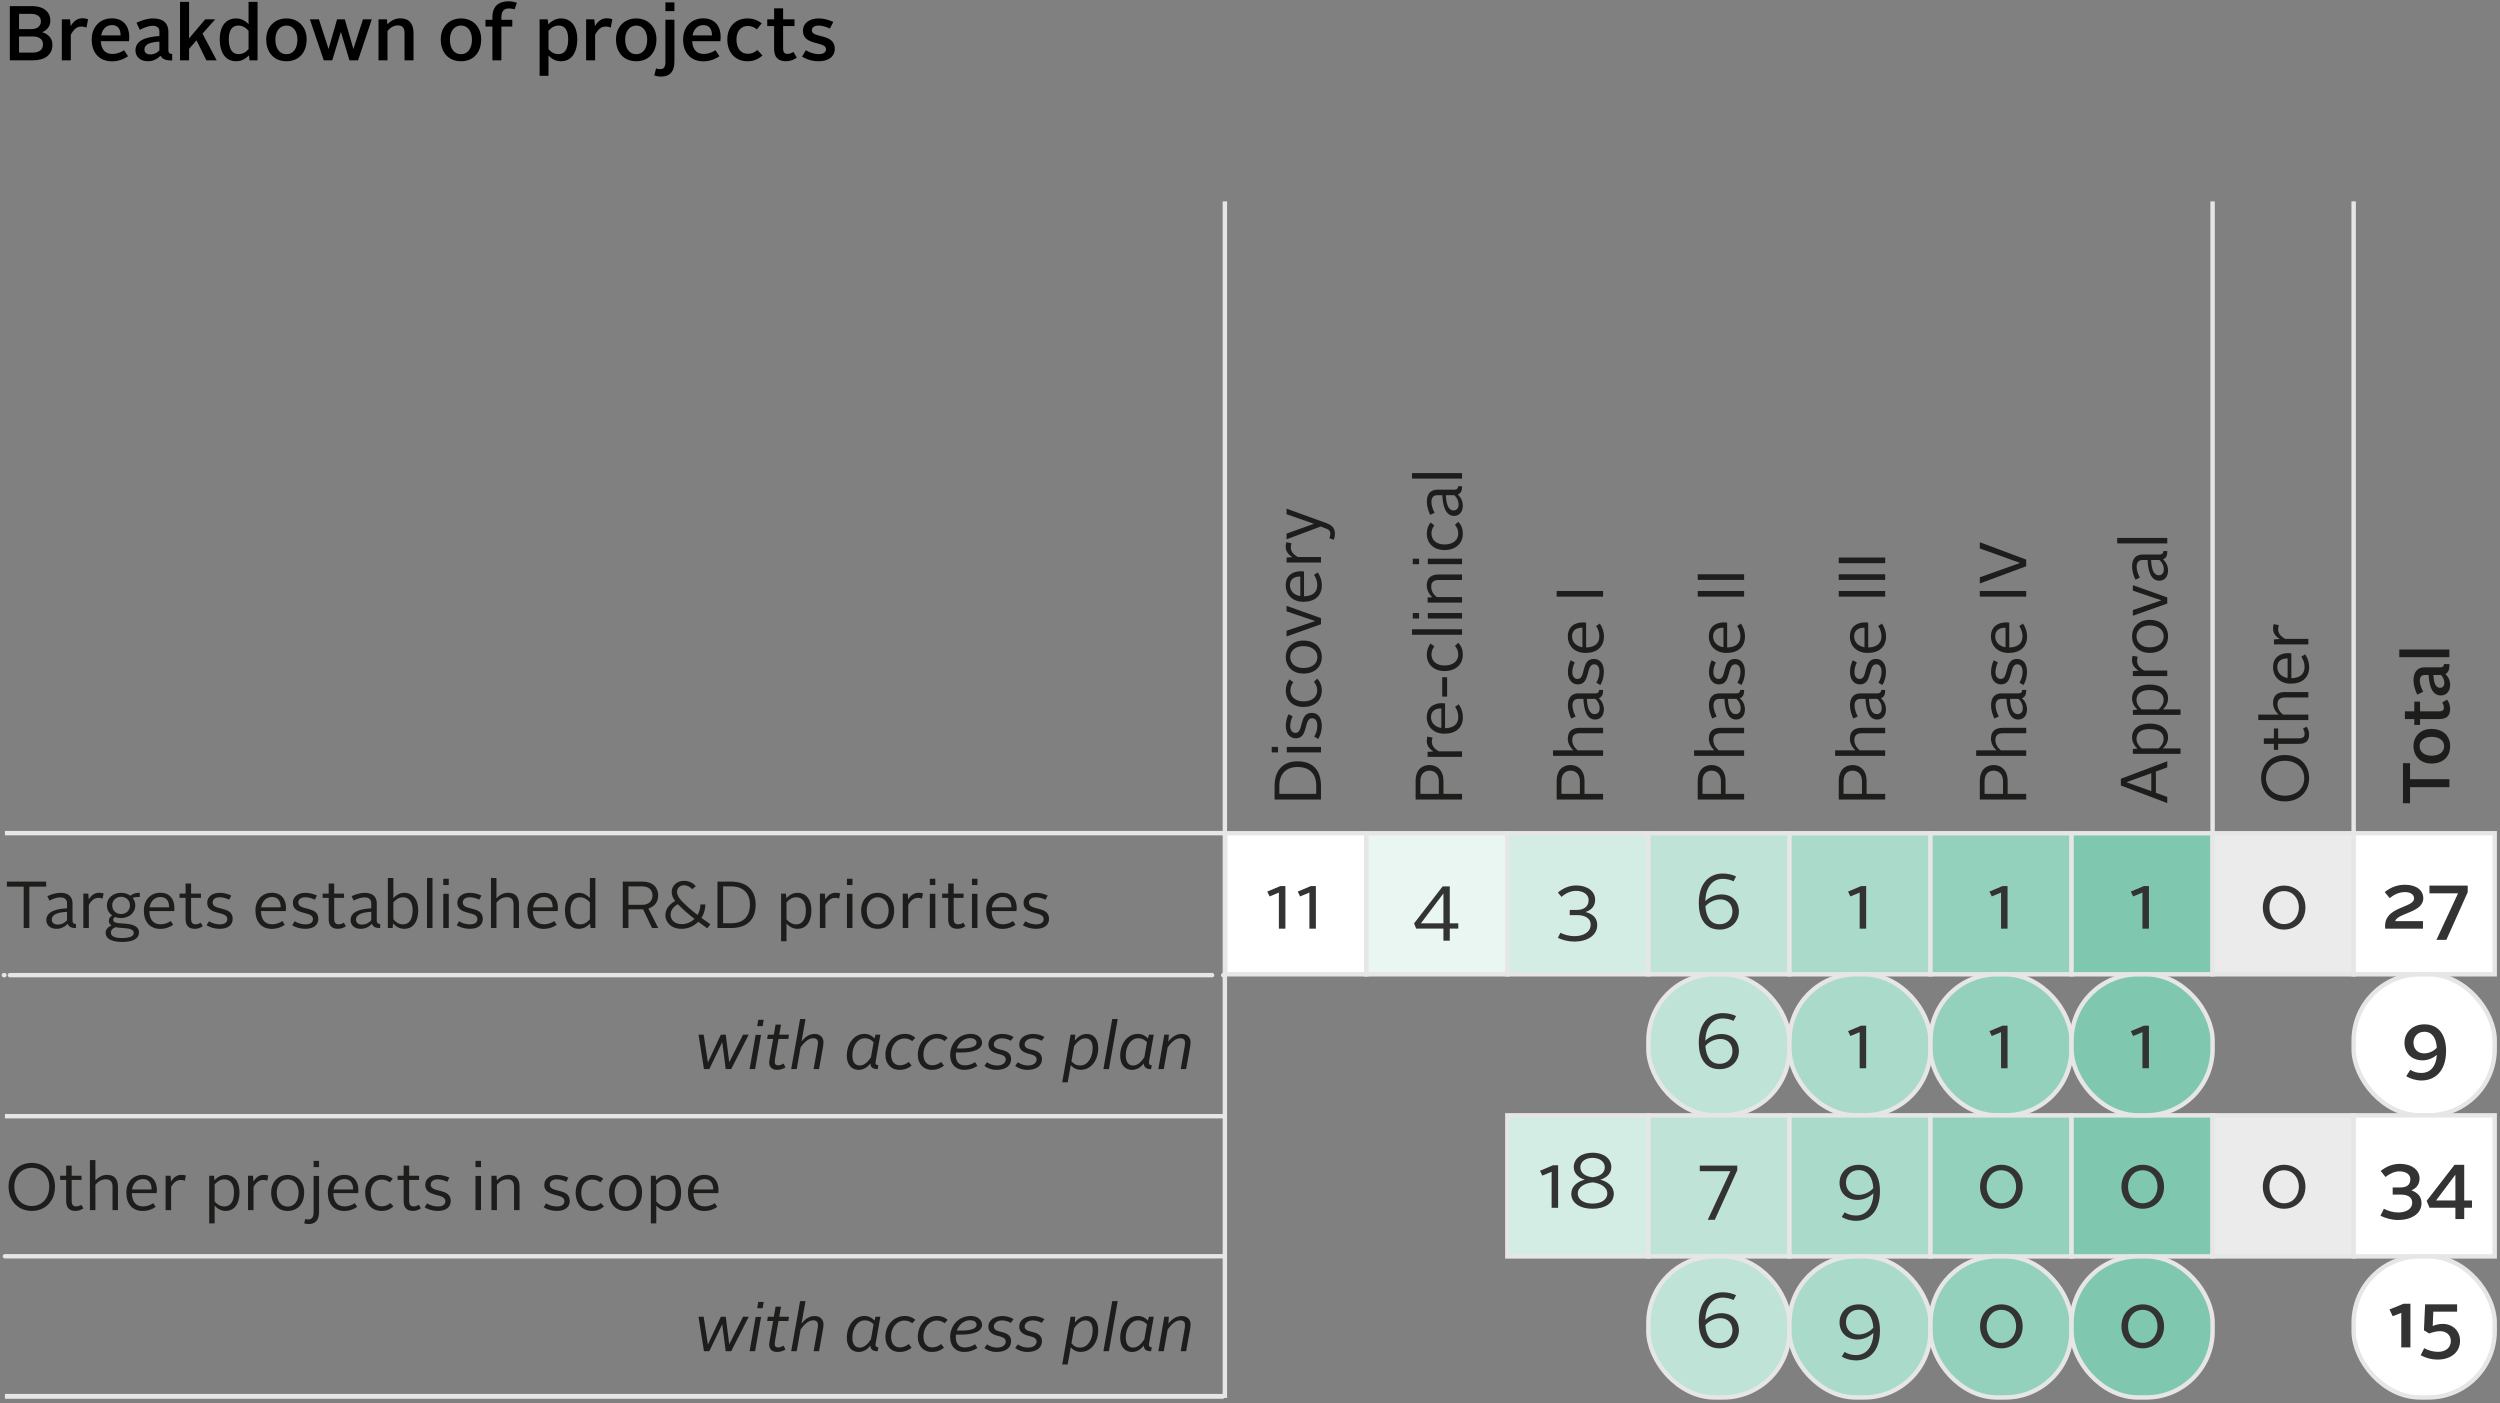 <?xml version="1.0" encoding="UTF-8"?><svg xmlns="http://www.w3.org/2000/svg" xmlns:xlink="http://www.w3.org/1999/xlink" width="481px" height="270px" viewBox="0 0 481 270" version="1.1"><rect x="0" y="0" width="481" height="270" fill="#808080" stroke="none"/><title>ATMI24_RC_projects_breakdown-NVR</title><g id="Page-1" stroke="none" stroke-width="1" fill="none" fill-rule="evenodd"><g id="ATMI24_RC_projects_breakdown-NVR" transform="translate(0.267, 0.252)"><g id="c" transform="translate(235.471, 160.065)"><rect id="Rectangle" stroke="#E6E6E6" stroke-width="0.85" fill="#FFFFFF" fill-rule="nonzero" x="-3.02331641e-14" y="0" width="27.138" height="27.138"/><rect id="Rectangle" stroke="#E6E6E6" stroke-width="0.85" fill="#EAF6F2" fill-rule="nonzero" x="27.138" y="0" width="27.138" height="27.138"/><rect id="Rectangle" stroke="#E6E6E6" stroke-width="0.85" fill="#D4EDE4" fill-rule="nonzero" x="54.276" y="0" width="27.138" height="27.138"/><rect id="Rectangle" stroke="#E6E6E6" stroke-width="0.85" fill="#BFE3D7" fill-rule="nonzero" x="81.413" y="0" width="27.138" height="27.138"/><rect id="Rectangle" stroke="#E6E6E6" stroke-width="0.85" fill="#AADACA" fill-rule="nonzero" x="108.551" y="0" width="27.138" height="27.138"/><rect id="Rectangle" stroke="#E6E6E6" stroke-width="0.85" fill="#94D1BC" fill-rule="nonzero" x="135.689" y="0" width="27.138" height="27.138"/><rect id="Rectangle" stroke="#E6E6E6" stroke-width="0.85" fill="#7FC8AF" fill-rule="nonzero" x="162.827" y="0" width="27.138" height="27.138"/><rect id="Rectangle" stroke="#E6E6E6" stroke-width="0.85" fill="#EBEBEB" fill-rule="nonzero" x="189.965" y="0" width="27.138" height="27.138"/><rect id="Rectangle" x="-3.02331641e-14" y="27.138" width="27.138" height="27.138" rx="12.756"/><rect id="Rectangle" x="27.138" y="27.138" width="27.138" height="27.138" rx="12.756"/><rect id="Rectangle" x="54.276" y="27.138" width="27.138" height="27.138" rx="12.756"/><rect id="Rectangle" stroke="#E6E6E6" stroke-width="0.85" fill="#BFE3D7" fill-rule="nonzero" x="81.413" y="27.138" width="27.138" height="27.138" rx="12.756"/><rect id="Rectangle" stroke="#E6E6E6" stroke-width="0.85" fill="#AADACA" fill-rule="nonzero" x="108.551" y="27.138" width="27.138" height="27.138" rx="12.756"/><rect id="Rectangle" stroke="#E6E6E6" stroke-width="0.85" fill="#94D1BC" fill-rule="nonzero" x="135.689" y="27.138" width="27.138" height="27.138" rx="12.756"/><rect id="Rectangle" x="162.827" y="27.138" width="27.138" height="27.138" rx="12.756"/><rect id="Rectangle" x="189.965" y="27.138" width="27.138" height="27.138" rx="12.756"/><rect id="Rectangle" x="-3.02331641e-14" y="54.276" width="27.138" height="27.138"/><rect id="Rectangle" x="27.138" y="54.276" width="27.138" height="27.138"/><rect id="Rectangle" stroke="#E6E6E6" stroke-width="0.85" fill="#D4EDE4" fill-rule="nonzero" x="54.276" y="54.276" width="27.138" height="27.138"/><rect id="Rectangle" stroke="#E6E6E6" stroke-width="0.85" fill="#BFE3D7" fill-rule="nonzero" x="81.413" y="54.276" width="27.138" height="27.138"/><rect id="Rectangle" stroke="#E6E6E6" stroke-width="0.85" fill="#AADACA" fill-rule="nonzero" x="108.551" y="54.276" width="27.138" height="27.138"/><rect id="Rectangle" stroke="#E6E6E6" stroke-width="0.85" fill="#94D1BC" fill-rule="nonzero" x="135.689" y="54.276" width="27.138" height="27.138"/><rect id="Rectangle" stroke="#E6E6E6" stroke-width="0.85" fill="#7FC8AF" fill-rule="nonzero" x="162.827" y="54.276" width="27.138" height="27.138"/><rect id="Rectangle" stroke="#E6E6E6" stroke-width="0.85" fill="#EBEBEB" fill-rule="nonzero" x="189.965" y="54.276" width="27.138" height="27.138"/><rect id="Rectangle" x="-3.02331641e-14" y="81.413" width="27.138" height="27.138" rx="12.756"/><rect id="Rectangle" x="27.138" y="81.413" width="27.138" height="27.138" rx="12.756"/><rect id="Rectangle" x="54.276" y="81.413" width="27.138" height="27.138" rx="12.756"/><rect id="Rectangle" stroke="#E6E6E6" stroke-width="0.85" fill="#BFE3D7" fill-rule="nonzero" x="81.413" y="81.413" width="27.138" height="27.138" rx="12.756"/><rect id="Rectangle" stroke="#E6E6E6" stroke-width="0.85" fill="#AADACA" fill-rule="nonzero" x="108.551" y="81.413" width="27.138" height="27.138" rx="12.756"/><rect id="Rectangle" stroke="#E6E6E6" stroke-width="0.85" fill="#94D1BC" fill-rule="nonzero" x="135.689" y="81.413" width="27.138" height="27.138" rx="12.756"/><rect id="Rectangle" stroke="#E6E6E6" stroke-width="0.85" fill="#7FC8AF" fill-rule="nonzero" x="162.828" y="27.138" width="27.138" height="27.138" rx="12.756"/><rect id="Rectangle" stroke="#E6E6E6" stroke-width="0.85" fill="#7FC8AF" fill-rule="nonzero" x="162.828" y="81.413" width="27.138" height="27.138" rx="12.756"/><rect id="Rectangle" x="162.827" y="81.413" width="27.138" height="27.138" rx="12.756"/><rect id="Rectangle" x="189.965" y="81.413" width="27.138" height="27.138" rx="12.756"/><rect id="Rectangle" stroke="#E6E6E6" stroke-width="0.85" fill="#FFFFFF" fill-rule="nonzero" x="217.105" y="0" width="27.138" height="27.138"/><rect id="Rectangle" stroke="#E6E6E6" stroke-width="0.85" fill="#FFFFFF" fill-rule="nonzero" x="217.105" y="27.138" width="27.138" height="27.138" rx="12.756"/><rect id="Rectangle" stroke="#E6E6E6" stroke-width="0.85" fill="#FFFFFF" fill-rule="nonzero" x="217.105" y="54.276" width="27.138" height="27.138"/><rect id="Rectangle" stroke="#E6E6E6" stroke-width="0.85" fill="#FFFFFF" fill-rule="nonzero" x="217.105" y="81.413" width="27.138" height="27.138" rx="12.756"/></g><g id="d" transform="translate(0, 38.491)" stroke="#E6E6E6"><line x1="235.181" y1="121.552" x2="0.684" y2="121.552" id="Path" stroke-width="0.85"/><g id="Group" transform="translate(0, 148.343)" stroke-linecap="round" stroke-linejoin="round" stroke-width="0.85"><line x1="235.181" y1="0.532" x2="235.075" y2="0.532" id="Path"/><line x1="232.941" y1="0.532" x2="1.652" y2="0.532" id="Path" stroke-dasharray="0"/><line x1="0.585" y1="0.532" x2="0.479" y2="0.532" id="Path"/></g><line x1="235.181" y1="176.013" x2="0.684" y2="176.013" id="Path" stroke-width="0.85"/><line x1="235.181" y1="202.966" x2="0.684" y2="202.966" id="Path" stroke-width="0.85" stroke-linecap="round" stroke-linejoin="round" stroke-dasharray="0"/><line x1="235.181" y1="229.914" x2="0.684" y2="229.914" id="Path" stroke-width="0.93"/><line x1="235.399" y1="7.55829102e-15" x2="235.399" y2="230.224" id="Path" stroke-width="0.85"/><line x1="425.436" y1="7.55829102e-15" x2="425.436" y2="121.669" id="Path" stroke-width="0.85"/><line x1="452.574" y1="7.55829102e-15" x2="452.574" y2="121.669" id="Path" stroke-width="0.85"/></g><g id="e" transform="translate(1.064, 0)" fill-rule="nonzero"><g id="Group" transform="translate(0, 168.669)" fill="#1D1D1B"><polygon id="Path" points="3.229 1.67 -3.77914551e-15 1.67 -3.77914551e-15 0.701 7.553 0.701 7.553 1.67 4.313 1.67 4.313 9.632 3.229 9.632"/><path d="M11.563,5.842 L11.563,4.873 C11.563,4.209 11.18,3.738 10.274,3.738 C9.585,3.738 8.832,4.018 8.182,4.351 L7.773,3.508 C8.488,3.163 9.432,2.858 10.3,2.858 C11.945,2.858 12.622,3.713 12.622,4.886 L12.622,8.19 C12.622,8.649 12.877,8.866 13.284,8.866 L13.284,9.644 C12.353,9.644 11.919,9.39 11.69,8.815 C11.18,9.376 10.452,9.784 9.522,9.784 C8.36,9.784 7.582,9.108 7.582,8.101 C7.582,6.443 9.522,5.931 11.563,5.842 L11.563,5.842 Z M9.751,8.968 C10.554,8.968 11.206,8.586 11.563,8.127 L11.563,6.519 C10.235,6.583 8.628,6.838 8.628,8.025 C8.628,8.598 9.075,8.968 9.751,8.968 Z" id="Shape"/><path d="M14.704,3.011 L15.661,3.011 L15.75,4.134 C16.26,3.266 16.937,2.844 17.766,2.844 C18.097,2.844 18.379,2.896 18.608,2.972 L18.403,3.967 C18.174,3.878 17.919,3.827 17.625,3.827 C16.847,3.827 16.26,4.286 15.763,5.18 L15.763,9.632 L14.704,9.632 L14.704,3.011 L14.704,3.011 Z" id="Path"/><path d="M20.103,9.134 C19.772,8.905 19.606,8.598 19.606,8.228 C19.606,7.782 19.887,7.424 20.257,7.208 C19.644,6.787 19.236,6.124 19.236,5.269 C19.236,3.839 20.435,2.858 21.967,2.858 C22.655,2.858 23.28,3.061 23.752,3.419 C24.211,3.061 24.747,2.832 25.564,2.844 L25.564,3.648 C24.977,3.648 24.556,3.687 24.199,3.84 C24.505,4.223 24.697,4.72 24.697,5.269 C24.697,6.774 23.395,7.718 21.967,7.718 C21.558,7.718 21.175,7.654 20.818,7.514 C20.588,7.629 20.448,7.833 20.448,8.05 C20.448,8.612 21.15,8.7 22.502,8.777 C24.199,8.866 25.41,9.287 25.41,10.499 C25.41,11.635 24.327,12.311 22.17,12.311 C20.141,12.311 18.994,11.686 18.994,10.564 C18.994,9.912 19.44,9.428 20.103,9.134 L20.103,9.134 Z M20.92,9.466 C20.385,9.644 20.001,10.014 20.001,10.525 C20.001,11.201 20.716,11.558 22.119,11.558 C23.6,11.558 24.403,11.226 24.403,10.589 C24.403,9.912 23.637,9.695 22.298,9.632 C21.762,9.619 21.303,9.555 20.92,9.466 L20.92,9.466 Z M23.675,5.269 C23.675,4.312 22.936,3.623 21.967,3.623 C20.996,3.623 20.257,4.312 20.257,5.269 C20.257,6.251 20.996,6.94 21.967,6.94 C22.936,6.94 23.675,6.251 23.675,5.269 Z" id="Shape"/><path d="M29.509,2.844 C31.372,2.844 32.227,4.12 32.227,5.805 C32.227,5.97 32.201,6.226 32.176,6.366 L27.405,6.366 C27.43,7.986 28.157,8.917 29.586,8.917 C30.301,8.917 30.99,8.649 31.526,8.292 L31.997,9.006 C31.321,9.492 30.441,9.798 29.535,9.798 C27.519,9.798 26.345,8.458 26.345,6.25 C26.345,4.172 27.698,2.844 29.509,2.844 L29.509,2.844 Z M27.443,5.651 L31.206,5.651 C31.219,4.554 30.76,3.661 29.535,3.661 C28.463,3.661 27.647,4.414 27.443,5.651 Z" id="Shape"/><path d="M34.374,3.827 L33.213,3.827 L33.213,3.011 L34.374,3.011 L34.374,1.071 L35.433,1.071 L35.433,3.011 L37.334,3.011 L37.334,3.827 L35.433,3.827 L35.433,7.859 C35.433,8.535 35.676,8.917 36.301,8.917 C36.657,8.917 36.99,8.803 37.283,8.598 L37.691,9.287 C37.295,9.569 36.734,9.785 36.186,9.785 C34.935,9.785 34.374,9.134 34.374,7.871 L34.374,3.827 L34.374,3.827 Z" id="Path"/><path d="M38.879,8.33 C39.415,8.663 40.156,8.931 40.947,8.931 C41.865,8.931 42.401,8.573 42.401,7.91 C42.401,6.251 38.536,7.284 38.536,4.771 C38.536,3.585 39.556,2.858 40.921,2.858 C41.661,2.858 42.464,3.049 43.179,3.38 L42.758,4.185 C42.222,3.904 41.508,3.713 40.921,3.713 C40.118,3.713 39.582,4.095 39.582,4.733 C39.582,6.378 43.435,5.294 43.435,7.859 C43.435,9.084 42.478,9.785 40.947,9.785 C39.964,9.785 39.097,9.517 38.408,9.096 L38.88,8.33 L38.879,8.33 Z" id="Path"/><path d="M50.979,2.844 C52.842,2.844 53.697,4.12 53.697,5.805 C53.697,5.97 53.671,6.226 53.646,6.366 L48.875,6.366 C48.9,7.986 49.627,8.917 51.056,8.917 C51.771,8.917 52.46,8.649 52.996,8.292 L53.467,9.006 C52.791,9.492 51.911,9.798 51.005,9.798 C48.989,9.798 47.815,8.458 47.815,6.25 C47.815,4.172 49.168,2.844 50.979,2.844 L50.979,2.844 Z M48.913,5.651 L52.676,5.651 C52.689,4.554 52.23,3.661 51.005,3.661 C49.933,3.661 49.117,4.414 48.913,5.651 L48.913,5.651 Z" id="Shape"/><path d="M55.359,8.33 C55.895,8.663 56.636,8.931 57.426,8.931 C58.345,8.931 58.881,8.573 58.881,7.91 C58.881,6.251 55.015,7.284 55.015,4.771 C55.015,3.585 56.035,2.858 57.4,2.858 C58.141,2.858 58.944,3.049 59.659,3.38 L59.238,4.185 C58.702,3.904 57.987,3.713 57.4,3.713 C56.597,3.713 56.061,4.095 56.061,4.733 C56.061,6.378 59.914,5.294 59.914,7.859 C59.914,9.084 58.958,9.785 57.426,9.785 C56.444,9.785 55.576,9.517 54.887,9.096 L55.359,8.33 L55.359,8.33 Z" id="Path"/><path d="M61.908,3.827 L60.746,3.827 L60.746,3.011 L61.908,3.011 L61.908,1.071 L62.966,1.071 L62.966,3.011 L64.867,3.011 L64.867,3.827 L62.966,3.827 L62.966,7.859 C62.966,8.535 63.209,8.917 63.835,8.917 C64.191,8.917 64.523,8.803 64.816,8.598 L65.225,9.287 C64.829,9.569 64.268,9.785 63.719,9.785 C62.469,9.785 61.908,9.134 61.908,7.871 L61.908,3.827 L61.908,3.827 Z" id="Path"/><path d="M70.101,5.842 L70.101,4.873 C70.101,4.209 69.717,3.738 68.812,3.738 C68.123,3.738 67.37,4.018 66.719,4.351 L66.311,3.508 C67.026,3.163 67.97,2.858 68.837,2.858 C70.483,2.858 71.159,3.713 71.159,4.886 L71.159,8.19 C71.159,8.649 71.414,8.866 71.823,8.866 L71.823,9.644 C70.891,9.644 70.457,9.39 70.227,8.815 C69.717,9.376 68.99,9.784 68.059,9.784 C66.898,9.784 66.12,9.108 66.12,8.101 C66.12,6.443 68.059,5.931 70.101,5.842 L70.101,5.842 Z M68.289,8.968 C69.092,8.968 69.743,8.586 70.101,8.127 L70.101,6.519 C68.773,6.583 67.166,6.838 67.166,8.025 C67.166,8.598 67.613,8.968 68.289,8.968 L68.289,8.968 Z" id="Shape"/><path d="M73.293,0 L74.351,0 L74.351,3.866 C74.887,3.291 75.602,2.858 76.444,2.858 C78.052,2.858 79.136,4.083 79.136,6.213 C79.136,8.484 78.103,9.785 76.444,9.785 C75.551,9.785 74.849,9.364 74.301,8.752 L74.211,9.632 L73.293,9.632 L73.293,0 L73.293,0 Z M76.214,8.931 C77.426,8.931 78.064,7.897 78.064,6.226 C78.064,4.631 77.388,3.713 76.214,3.713 C75.474,3.713 74.875,4.095 74.351,4.694 L74.351,7.96 C74.887,8.586 75.487,8.931 76.214,8.931 Z" id="Shape"/><polygon id="Path" points="80.824 0 81.883 0 81.883 9.632 80.824 9.632"/><path d="M83.951,0.153 L85.01,0.153 L85.01,1.365 L83.951,1.365 L83.951,0.153 Z M83.951,3.049 L85.01,3.049 L85.01,9.632 L83.951,9.632 L83.951,3.049 Z" id="Shape"/><path d="M87.001,8.33 C87.537,8.663 88.278,8.931 89.068,8.931 C89.987,8.931 90.523,8.573 90.523,7.91 C90.523,6.251 86.657,7.284 86.657,4.771 C86.657,3.585 87.677,2.858 89.042,2.858 C89.783,2.858 90.586,3.049 91.301,3.38 L90.88,4.185 C90.344,3.904 89.629,3.713 89.042,3.713 C88.239,3.713 87.703,4.095 87.703,4.733 C87.703,6.378 91.556,5.294 91.556,7.859 C91.556,9.084 90.599,9.785 89.068,9.785 C88.086,9.785 87.218,9.517 86.529,9.096 L87.001,8.33 L87.001,8.33 Z" id="Path"/><path d="M93.129,0 L94.187,0 L94.187,3.904 C94.749,3.317 95.514,2.844 96.433,2.844 C97.938,2.844 98.525,3.764 98.525,5.141 L98.525,9.632 L97.479,9.632 L97.479,5.129 C97.479,4.274 97.134,3.699 96.204,3.699 C95.4,3.699 94.723,4.095 94.187,4.745 L94.187,9.632 L93.129,9.632 L93.129,0 Z" id="Path"/><path d="M103.301,2.844 C105.163,2.844 106.018,4.12 106.018,5.805 C106.018,5.97 105.992,6.226 105.967,6.366 L101.196,6.366 C101.221,7.986 101.948,8.917 103.378,8.917 C104.092,8.917 104.781,8.649 105.317,8.292 L105.789,9.006 C105.112,9.492 104.233,9.798 103.327,9.798 C101.31,9.798 100.136,8.458 100.136,6.25 C100.136,4.172 101.489,2.844 103.301,2.844 L103.301,2.844 Z M101.235,5.651 L104.998,5.651 C105.011,4.554 104.552,3.661 103.327,3.661 C102.255,3.661 101.438,4.414 101.235,5.651 Z" id="Shape"/><path d="M107.361,6.213 C107.361,4.083 108.434,2.858 110.054,2.858 C110.909,2.858 111.61,3.291 112.159,3.866 L112.159,0 L113.217,0 L113.217,9.632 L112.299,9.632 L112.197,8.752 C111.636,9.364 110.946,9.785 110.041,9.785 C108.383,9.785 107.361,8.484 107.361,6.213 L107.361,6.213 Z M112.159,7.96 L112.159,4.694 C111.623,4.095 111.023,3.713 110.284,3.713 C109.11,3.713 108.421,4.631 108.421,6.226 C108.421,7.897 109.071,8.931 110.284,8.931 C111.011,8.931 111.61,8.586 112.159,7.96 Z" id="Shape"/><path d="M118.492,0.701 L122.23,0.701 C124.501,0.701 125.305,2.041 125.305,3.368 C125.305,4.44 124.718,5.486 123.416,5.881 L125.317,9.632 L124.118,9.632 L122.409,6.035 L119.577,6.035 L119.577,9.632 L118.492,9.632 L118.492,0.701 Z M122.204,5.167 C123.646,5.167 124.208,4.274 124.208,3.38 C124.208,2.462 123.659,1.62 122.218,1.62 L119.577,1.62 L119.577,5.167 L122.204,5.167 L122.204,5.167 Z" id="Shape"/><path d="M128.563,4.427 C128.142,3.878 127.9,3.317 127.9,2.692 C127.9,1.53 128.856,0.549 130.286,0.549 C131.268,0.549 132.021,0.982 132.543,1.582 L131.854,2.168 C131.46,1.723 130.91,1.404 130.26,1.404 C129.443,1.404 128.933,2.003 128.933,2.679 C128.933,3.24 129.265,3.801 129.762,4.363 C130.707,5.358 131.74,6.251 132.876,7.119 C133.219,6.532 133.424,5.842 133.424,5.103 L134.381,5.103 C134.381,6.047 134.1,6.94 133.628,7.68 C134.176,8.088 134.751,8.497 135.338,8.905 L134.751,9.683 C134.176,9.275 133.603,8.866 133.016,8.433 C132.199,9.262 131.076,9.785 129.788,9.785 C127.772,9.785 126.687,8.509 126.687,7.156 C126.687,5.919 127.517,5.026 128.563,4.427 L128.563,4.427 Z M129.086,5.039 C128.283,5.486 127.696,6.175 127.696,7.081 C127.696,8.05 128.436,8.879 129.839,8.879 C130.796,8.879 131.651,8.496 132.289,7.871 C131.166,7.004 130.069,6.073 129.086,5.039 L129.086,5.039 Z" id="Shape"/><path d="M136.708,0.701 L139.284,0.701 C142.385,0.701 144.056,2.373 144.056,5.115 C144.056,7.936 142.499,9.632 139.284,9.632 L136.708,9.632 L136.708,0.701 L136.708,0.701 Z M139.348,8.714 C141.759,8.714 142.958,7.349 142.958,5.115 C142.958,2.972 141.683,1.62 139.348,1.62 L137.792,1.62 L137.792,8.714 L139.348,8.714 Z" id="Shape"/><path d="M149.995,12.183 L148.948,12.183 L148.948,3.011 L149.88,3.011 L149.969,3.89 C150.518,3.291 151.232,2.858 152.1,2.858 C153.707,2.858 154.779,4.083 154.779,6.213 C154.779,8.484 153.759,9.785 152.112,9.785 C151.232,9.785 150.544,9.364 149.995,8.777 L149.995,12.183 L149.995,12.183 Z M151.87,8.931 C153.069,8.931 153.72,7.897 153.72,6.226 C153.72,4.631 153.044,3.713 151.858,3.713 C151.117,3.713 150.53,4.095 149.995,4.694 L149.995,7.96 C150.53,8.586 151.143,8.931 151.87,8.931 Z" id="Shape"/><path d="M156.416,3.011 L157.373,3.011 L157.462,4.134 C157.972,3.266 158.648,2.844 159.477,2.844 C159.809,2.844 160.09,2.896 160.32,2.972 L160.115,3.967 C159.885,3.878 159.631,3.827 159.337,3.827 C158.559,3.827 157.972,4.286 157.474,5.18 L157.474,9.632 L156.416,9.632 L156.416,3.011 L156.416,3.011 Z" id="Path"/><path d="M161.623,0.153 L162.682,0.153 L162.682,1.365 L161.623,1.365 L161.623,0.153 Z M161.623,3.049 L162.682,3.049 L162.682,9.632 L161.623,9.632 L161.623,3.049 Z" id="Shape"/><path d="M167.545,2.858 C169.369,2.858 170.708,4.184 170.708,6.238 C170.708,8.42 169.432,9.785 167.545,9.785 C165.63,9.785 164.354,8.42 164.354,6.238 C164.354,4.184 165.719,2.858 167.545,2.858 Z M167.545,8.943 C168.82,8.943 169.637,7.871 169.637,6.238 C169.637,4.72 168.769,3.713 167.545,3.713 C166.306,3.713 165.426,4.72 165.426,6.238 C165.426,7.871 166.23,8.943 167.545,8.943 Z" id="Shape"/><path d="M172.358,3.011 L173.315,3.011 L173.404,4.134 C173.914,3.266 174.591,2.844 175.42,2.844 C175.751,2.844 176.033,2.896 176.262,2.972 L176.057,3.967 C175.828,3.878 175.573,3.827 175.279,3.827 C174.501,3.827 173.914,4.286 173.417,5.18 L173.417,9.632 L172.358,9.632 L172.358,3.011 L172.358,3.011 Z" id="Path"/><path d="M177.566,0.153 L178.624,0.153 L178.624,1.365 L177.566,1.365 L177.566,0.153 Z M177.566,3.049 L178.624,3.049 L178.624,9.632 L177.566,9.632 L177.566,3.049 Z" id="Shape"/><path d="M181.101,3.827 L179.94,3.827 L179.94,3.011 L181.101,3.011 L181.101,1.071 L182.159,1.071 L182.159,3.011 L184.06,3.011 L184.06,3.827 L182.159,3.827 L182.159,7.859 C182.159,8.535 182.403,8.917 183.028,8.917 C183.384,8.917 183.717,8.803 184.01,8.598 L184.418,9.287 C184.022,9.569 183.461,9.785 182.913,9.785 C181.662,9.785 181.101,9.134 181.101,7.871 L181.101,3.827 L181.101,3.827 Z" id="Path"/><path d="M185.671,0.153 L186.729,0.153 L186.729,1.365 L185.671,1.365 L185.671,0.153 Z M185.671,3.049 L186.729,3.049 L186.729,9.632 L185.671,9.632 L185.671,3.049 Z" id="Shape"/><path d="M191.566,2.844 C193.428,2.844 194.283,4.12 194.283,5.805 C194.283,5.97 194.257,6.226 194.232,6.366 L189.461,6.366 C189.486,7.986 190.213,8.917 191.643,8.917 C192.357,8.917 193.046,8.649 193.582,8.292 L194.054,9.006 C193.378,9.492 192.498,9.798 191.592,9.798 C189.575,9.798 188.402,8.458 188.402,6.25 C188.402,4.172 189.754,2.844 191.566,2.844 L191.566,2.844 Z M189.5,5.651 L193.263,5.651 C193.276,4.554 192.817,3.661 191.592,3.661 C190.52,3.661 189.703,4.414 189.5,5.651 L189.5,5.651 Z" id="Shape"/><path d="M195.945,8.33 C196.482,8.663 197.221,8.931 198.013,8.931 C198.931,8.931 199.467,8.573 199.467,7.91 C199.467,6.251 195.602,7.284 195.602,4.771 C195.602,3.585 196.622,2.858 197.987,2.858 C198.727,2.858 199.53,3.049 200.245,3.38 L199.824,4.185 C199.288,3.904 198.574,3.713 197.987,3.713 C197.184,3.713 196.648,4.095 196.648,4.733 C196.648,6.378 200.501,5.294 200.501,7.859 C200.501,9.084 199.544,9.785 198.013,9.785 C197.03,9.785 196.163,9.517 195.474,9.096 L195.946,8.33 L195.945,8.33 Z" id="Path"/><polygon id="Path" points="133.064 30.148 134.059 30.148 134.863 35.456 134.888 35.456 137.363 30.148 138.306 30.148 138.97 35.456 138.982 35.456 141.624 30.148 142.721 30.148 139.353 36.77 138.294 36.77 137.631 31.629 137.605 31.629 135.143 36.77 134.109 36.77 133.063 30.148"/><path d="M144.053,30.187 L145.1,30.187 L143.951,36.77 L142.893,36.77 L144.053,30.187 Z M144.564,27.29 L145.61,27.29 L145.406,28.503 L144.347,28.503 L144.564,27.29 Z" id="Shape"/><path d="M147.423,30.965 L146.262,30.965 L146.402,30.148 L147.551,30.148 L147.894,28.209 L148.941,28.209 L148.597,30.148 L150.472,30.148 L150.344,30.965 L148.457,30.965 L147.793,34.741 C147.754,34.945 147.729,35.226 147.729,35.379 C147.729,35.813 147.908,36.055 148.406,36.055 C148.749,36.055 149.119,35.89 149.438,35.711 L149.795,36.451 C149.362,36.719 148.749,36.922 148.176,36.922 C147.218,36.922 146.657,36.349 146.657,35.532 C146.657,35.289 146.708,34.92 146.773,34.613 L147.423,30.965 L147.423,30.965 Z" id="Path"/><path d="M152.606,27.138 L153.652,27.138 L152.886,31.45 C153.473,30.697 154.302,30.008 155.374,30.008 C156.496,30.008 157.109,30.684 157.109,31.628 C157.109,31.934 157.045,32.356 156.994,32.649 L156.254,36.769 L155.208,36.769 L155.961,32.521 C155.998,32.305 156.05,31.96 156.05,31.718 C156.05,31.207 155.807,30.837 155.119,30.837 C154.29,30.837 153.473,31.488 152.695,32.61 L151.954,36.77 L150.896,36.77 L152.606,27.138 L152.606,27.138 Z" id="Path"/><path d="M161.592,34.218 C161.592,31.794 163.06,29.996 164.986,29.996 C165.866,29.996 166.53,30.416 166.925,30.888 L167.116,30.148 L168.048,30.148 L167.167,35.149 C167.143,35.277 167.116,35.456 167.116,35.545 C167.116,35.876 167.295,36.017 167.665,36.017 L167.537,36.782 C166.657,36.782 166.147,36.477 166.134,35.685 C165.484,36.502 164.744,36.923 163.863,36.923 C162.536,36.923 161.592,35.927 161.592,34.219 L161.592,34.218 Z M166.747,31.59 C166.275,31.118 165.764,30.837 165.063,30.837 C163.698,30.837 162.664,32.253 162.664,34.141 C162.664,35.417 163.2,36.081 164.08,36.081 C164.872,36.081 165.56,35.519 166.237,34.499 L166.747,31.59 L166.747,31.59 Z" id="Shape"/><path d="M172.772,29.996 C173.691,29.996 174.367,30.353 174.776,30.748 L174.175,31.399 C173.831,31.105 173.346,30.875 172.67,30.875 C171.293,30.875 170.106,32.151 170.106,33.938 C170.106,35.264 170.756,36.042 171.803,36.042 C172.504,36.042 173.027,35.774 173.512,35.392 L174.061,36.106 C173.41,36.617 172.721,36.922 171.675,36.922 C170.208,36.922 169.022,35.851 169.022,34.04 C169.022,31.704 170.667,29.996 172.772,29.996 L172.772,29.996 Z" id="Path"/><path d="M179.002,29.996 C179.921,29.996 180.597,30.353 181.005,30.748 L180.405,31.399 C180.061,31.105 179.576,30.875 178.9,30.875 C177.522,30.875 176.336,32.151 176.336,33.938 C176.336,35.264 176.986,36.042 178.032,36.042 C178.735,36.042 179.257,35.774 179.742,35.392 L180.291,36.106 C179.639,36.617 178.951,36.922 177.904,36.922 C176.438,36.922 175.251,35.851 175.251,34.04 C175.251,31.704 176.897,29.996 179.001,29.996 L179.002,29.996 Z" id="Path"/><path d="M185.447,29.996 C186.774,29.996 187.616,30.774 187.616,31.68 C187.616,32.917 186.15,33.581 183.572,33.581 L182.59,33.581 C182.565,33.733 182.565,33.886 182.565,34.04 C182.565,35.328 183.138,36.055 184.338,36.055 C185.052,36.055 185.754,35.787 186.29,35.429 L186.711,36.157 C186.047,36.617 185.179,36.922 184.198,36.922 C182.551,36.922 181.48,35.838 181.48,34.078 C181.48,31.755 183.177,29.996 185.447,29.996 L185.447,29.996 Z M182.756,32.802 L183.636,32.802 C185.715,32.802 186.558,32.356 186.558,31.667 C186.558,31.207 186.124,30.812 185.345,30.812 C184.223,30.812 183.189,31.578 182.756,32.802 L182.756,32.802 Z" id="Shape"/><path d="M188.577,35.456 C189.036,35.8 189.726,36.081 190.504,36.081 C191.486,36.081 192.176,35.622 192.176,34.92 C192.176,34.218 191.473,34.027 190.695,33.835 C189.726,33.593 188.833,33.146 188.833,32.049 C188.833,30.761 190.007,30.008 191.538,30.008 C192.302,30.008 193.056,30.225 193.681,30.595 L193.157,31.322 C192.711,31.054 192.06,30.851 191.435,30.851 C190.594,30.851 189.879,31.335 189.879,32.023 C189.879,32.713 190.594,32.891 191.346,33.069 C192.328,33.3 193.208,33.695 193.208,34.844 C193.208,36.144 192.124,36.922 190.389,36.922 C189.407,36.922 188.603,36.566 188.055,36.157 L188.577,35.456 L188.577,35.456 Z" id="Path"/><path d="M194.512,35.456 C194.971,35.8 195.661,36.081 196.439,36.081 C197.421,36.081 198.11,35.622 198.11,34.92 C198.11,34.218 197.408,34.027 196.63,33.835 C195.661,33.593 194.767,33.146 194.767,32.049 C194.767,30.761 195.941,30.008 197.472,30.008 C198.237,30.008 198.99,30.225 199.615,30.595 L199.092,31.322 C198.645,31.054 197.995,30.851 197.37,30.851 C196.528,30.851 195.813,31.335 195.813,32.023 C195.813,32.713 196.528,32.891 197.28,33.069 C198.263,33.3 199.143,33.695 199.143,34.844 C199.143,36.144 198.058,36.922 196.324,36.922 C195.342,36.922 194.538,36.566 193.989,36.157 L194.512,35.456 L194.512,35.456 Z" id="Path"/><path d="M204.086,39.321 L203.039,39.321 L204.646,30.148 L205.552,30.148 L205.463,31.271 C206.05,30.544 206.828,30.008 207.76,30.008 C209.074,30.008 209.967,30.977 209.967,32.726 C209.967,35.073 208.601,36.91 206.598,36.91 C205.782,36.91 205.144,36.553 204.685,36.004 L204.086,39.321 L204.086,39.321 Z M206.484,36.081 C208.002,36.081 208.895,34.473 208.895,32.726 C208.895,31.45 208.385,30.851 207.479,30.851 C206.701,30.851 205.936,31.45 205.323,32.368 L204.813,35.252 C205.259,35.8 205.769,36.081 206.484,36.081 L206.484,36.081 Z" id="Shape"/><polygon id="Path" points="212.662 27.138 213.721 27.138 212.024 36.77 210.966 36.77"/><path d="M214.194,34.218 C214.194,31.794 215.662,29.996 217.588,29.996 C218.469,29.996 219.132,30.416 219.527,30.888 L219.718,30.148 L220.65,30.148 L219.769,35.149 C219.744,35.277 219.718,35.456 219.718,35.545 C219.718,35.876 219.897,36.017 220.267,36.017 L220.139,36.782 C219.259,36.782 218.749,36.477 218.736,35.685 C218.085,36.502 217.346,36.923 216.465,36.923 C215.138,36.923 214.194,35.927 214.194,34.219 L214.194,34.218 Z M219.349,31.59 C218.876,31.118 218.366,30.837 217.665,30.837 C216.3,30.837 215.266,32.253 215.266,34.141 C215.266,35.417 215.802,36.081 216.682,36.081 C217.474,36.081 218.162,35.519 218.839,34.499 L219.349,31.59 L219.349,31.59 Z" id="Shape"/><path d="M226.586,32.508 C226.624,32.291 226.675,31.948 226.675,31.718 C226.675,31.207 226.433,30.837 225.757,30.837 C224.902,30.837 224.099,31.488 223.32,32.61 L222.58,36.77 L221.534,36.77 L222.682,30.148 L223.563,30.148 L223.448,31.488 C224.073,30.684 224.928,30.008 226.025,30.008 C227.136,30.008 227.735,30.697 227.735,31.615 C227.735,31.909 227.671,32.356 227.62,32.649 L226.88,36.77 L225.834,36.77 L226.586,32.508 L226.586,32.508 Z" id="Path"/><path d="M4.785,54.824 C7.285,54.824 9.25,56.622 9.25,59.378 C9.25,62.248 7.311,64.06 4.785,64.06 C2.258,64.06 0.319,62.248 0.319,59.378 C0.319,56.622 2.271,54.824 4.785,54.824 L4.785,54.824 Z M4.785,63.117 C6.66,63.117 8.14,61.713 8.14,59.378 C8.14,57.172 6.66,55.768 4.785,55.768 C2.91,55.768 1.429,57.172 1.429,59.378 C1.429,61.713 2.896,63.117 4.785,63.117 Z" id="Shape"/><path d="M11.399,58.102 L10.237,58.102 L10.237,57.286 L11.399,57.286 L11.399,55.347 L12.457,55.347 L12.457,57.286 L14.358,57.286 L14.358,58.102 L12.457,58.102 L12.457,62.134 C12.457,62.81 12.7,63.193 13.326,63.193 C13.682,63.193 14.015,63.078 14.308,62.874 L14.716,63.562 C14.32,63.844 13.759,64.06 13.211,64.06 C11.96,64.06 11.399,63.41 11.399,62.147 L11.399,58.102 L11.399,58.102 Z" id="Path"/><path d="M15.969,54.276 L17.027,54.276 L17.027,58.179 C17.589,57.592 18.354,57.12 19.273,57.12 C20.778,57.12 21.365,58.039 21.365,59.417 L21.365,63.907 L20.319,63.907 L20.319,59.404 C20.319,58.549 19.974,57.975 19.043,57.975 C18.239,57.975 17.563,58.371 17.027,59.021 L17.027,63.907 L15.969,63.907 L15.969,54.276 Z" id="Path"/><path d="M26.141,57.12 C28.003,57.12 28.858,58.395 28.858,60.08 C28.858,60.246 28.832,60.501 28.807,60.641 L24.036,60.641 C24.061,62.262 24.788,63.193 26.217,63.193 C26.932,63.193 27.621,62.924 28.157,62.567 L28.628,63.282 C27.952,63.767 27.072,64.073 26.166,64.073 C24.15,64.073 22.976,62.733 22.976,60.526 C22.976,58.447 24.329,57.12 26.14,57.12 L26.141,57.12 Z M24.074,59.927 L27.838,59.927 C27.85,58.83 27.391,57.936 26.166,57.936 C25.094,57.936 24.278,58.689 24.074,59.927 Z" id="Shape"/><path d="M30.534,57.286 L31.49,57.286 L31.58,58.409 C32.09,57.542 32.766,57.12 33.595,57.12 C33.926,57.12 34.208,57.172 34.437,57.248 L34.233,58.243 C34.003,58.153 33.749,58.102 33.455,58.102 C32.677,58.102 32.09,58.562 31.592,59.455 L31.592,63.907 L30.534,63.907 L30.534,57.286 L30.534,57.286 Z" id="Path"/><path d="M39.966,66.459 L38.92,66.459 L38.92,57.286 L39.851,57.286 L39.94,58.166 C40.489,57.566 41.203,57.133 42.071,57.133 C43.678,57.133 44.75,58.358 44.75,60.489 C44.75,62.76 43.73,64.06 42.083,64.06 C41.203,64.06 40.515,63.639 39.966,63.052 L39.966,66.459 L39.966,66.459 Z M41.841,63.206 C43.04,63.206 43.691,62.173 43.691,60.501 C43.691,58.907 43.015,57.988 41.829,57.988 C41.088,57.988 40.501,58.371 39.966,58.97 L39.966,62.236 C40.501,62.861 41.114,63.206 41.841,63.206 L41.841,63.206 Z" id="Shape"/><path d="M46.387,57.286 L47.344,57.286 L47.433,58.409 C47.943,57.542 48.619,57.12 49.448,57.12 C49.779,57.12 50.061,57.172 50.291,57.248 L50.086,58.243 C49.856,58.153 49.602,58.102 49.308,58.102 C48.53,58.102 47.943,58.562 47.445,59.455 L47.445,63.907 L46.387,63.907 L46.387,57.286 L46.387,57.286 Z" id="Path"/><path d="M54.031,57.133 C55.855,57.133 57.194,58.46 57.194,60.514 C57.194,62.695 55.919,64.06 54.031,64.06 C52.117,64.06 50.841,62.695 50.841,60.514 C50.841,58.46 52.206,57.133 54.031,57.133 Z M54.031,63.219 C55.307,63.219 56.124,62.147 56.124,60.514 C56.124,58.996 55.256,57.988 54.031,57.988 C52.793,57.988 51.913,58.996 51.913,60.514 C51.913,62.147 52.717,63.219 54.031,63.219 Z" id="Shape"/><path d="M59.01,57.324 L60.056,57.324 L60.056,64.226 C60.056,65.923 59.266,66.587 58.054,66.587 C57.696,66.587 57.377,66.51 57.199,66.446 L57.403,65.617 C57.57,65.668 57.761,65.707 57.952,65.707 C58.602,65.707 59.01,65.323 59.01,64.265 L59.01,57.325 L59.01,57.324 Z M59.01,54.428 L60.056,54.428 L60.056,55.64 L59.01,55.64 L59.01,54.428 Z" id="Shape"/><path d="M64.907,57.12 C66.769,57.12 67.624,58.395 67.624,60.08 C67.624,60.246 67.598,60.501 67.573,60.641 L62.802,60.641 C62.827,62.262 63.554,63.193 64.983,63.193 C65.698,63.193 66.387,62.924 66.923,62.567 L67.395,63.282 C66.718,63.767 65.838,64.073 64.933,64.073 C62.916,64.073 61.742,62.733 61.742,60.526 C61.742,58.447 63.095,57.12 64.907,57.12 L64.907,57.12 Z M62.84,59.927 L66.604,59.927 C66.617,58.83 66.157,57.936 64.933,57.936 C63.861,57.936 63.044,58.689 62.84,59.927 Z" id="Shape"/><path d="M72.081,57.133 C72.96,57.133 73.688,57.414 74.236,57.847 L73.675,58.574 C73.305,58.294 72.794,58.026 72.106,58.026 C70.881,58.026 70.001,58.982 70.001,60.526 C70.001,62.173 70.842,63.18 72.106,63.18 C72.833,63.18 73.318,62.925 73.765,62.542 L74.376,63.193 C73.726,63.767 73.05,64.06 72.081,64.06 C70.217,64.06 68.929,62.721 68.929,60.526 C68.929,58.434 70.243,57.133 72.081,57.133 L72.081,57.133 Z" id="Path"/><path d="M76.331,58.102 L75.17,58.102 L75.17,57.286 L76.331,57.286 L76.331,55.347 L77.39,55.347 L77.39,57.286 L79.291,57.286 L79.291,58.102 L77.39,58.102 L77.39,62.134 C77.39,62.81 77.633,63.193 78.258,63.193 C78.615,63.193 78.947,63.078 79.24,62.874 L79.648,63.562 C79.253,63.844 78.692,64.06 78.143,64.06 C76.892,64.06 76.331,63.41 76.331,62.147 L76.331,58.102 L76.331,58.102 Z" id="Path"/><path d="M80.837,62.606 C81.373,62.938 82.113,63.206 82.904,63.206 C83.822,63.206 84.358,62.849 84.358,62.185 C84.358,60.526 80.493,61.56 80.493,59.047 C80.493,57.86 81.513,57.133 82.878,57.133 C83.619,57.133 84.422,57.324 85.136,57.656 L84.716,58.46 C84.18,58.179 83.465,57.988 82.878,57.988 C82.075,57.988 81.539,58.371 81.539,59.008 C81.539,60.654 85.392,59.569 85.392,62.134 C85.392,63.359 84.435,64.06 82.904,64.06 C81.921,64.06 81.054,63.792 80.365,63.371 L80.837,62.606 L80.837,62.606 Z" id="Path"/><path d="M90.156,54.428 L91.214,54.428 L91.214,55.64 L90.156,55.64 L90.156,54.428 Z M90.156,57.324 L91.214,57.324 L91.214,63.907 L90.156,63.907 L90.156,57.324 Z" id="Shape"/><path d="M93.219,57.286 L94.201,57.286 L94.265,58.179 C94.826,57.592 95.604,57.12 96.536,57.12 C98.029,57.12 98.628,58.039 98.628,59.417 L98.628,63.907 L97.57,63.907 L97.57,59.404 C97.57,58.549 97.225,57.975 96.307,57.975 C95.49,57.975 94.814,58.37 94.278,59.034 L94.278,63.907 L93.219,63.907 L93.219,57.286 L93.219,57.286 Z" id="Path"/><path d="M103.736,62.606 C104.272,62.938 105.013,63.206 105.803,63.206 C106.722,63.206 107.258,62.849 107.258,62.185 C107.258,60.526 103.392,61.56 103.392,59.047 C103.392,57.86 104.412,57.133 105.777,57.133 C106.518,57.133 107.321,57.324 108.036,57.656 L107.615,58.46 C107.079,58.179 106.364,57.988 105.777,57.988 C104.974,57.988 104.438,58.371 104.438,59.008 C104.438,60.654 108.291,59.569 108.291,62.134 C108.291,63.359 107.335,64.06 105.803,64.06 C104.821,64.06 103.953,63.792 103.265,63.371 L103.736,62.606 L103.736,62.606 Z" id="Path"/><path d="M112.581,57.133 C113.461,57.133 114.188,57.414 114.737,57.847 L114.176,58.574 C113.806,58.294 113.295,58.026 112.606,58.026 C111.382,58.026 110.502,58.982 110.502,60.526 C110.502,62.173 111.343,63.18 112.606,63.18 C113.334,63.18 113.819,62.925 114.265,62.542 L114.877,63.193 C114.227,63.767 113.551,64.06 112.582,64.06 C110.718,64.06 109.43,62.721 109.43,60.526 C109.43,58.434 110.744,57.133 112.582,57.133 L112.581,57.133 Z" id="Path"/><path d="M119.041,57.133 C120.865,57.133 122.204,58.46 122.204,60.514 C122.204,62.695 120.928,64.06 119.041,64.06 C117.126,64.06 115.851,62.695 115.851,60.514 C115.851,58.46 117.216,57.133 119.041,57.133 Z M119.041,63.219 C120.316,63.219 121.133,62.147 121.133,60.514 C121.133,58.996 120.266,57.988 119.041,57.988 C117.802,57.988 116.923,58.996 116.923,60.514 C116.923,62.147 117.727,63.219 119.041,63.219 Z" id="Shape"/><path d="M124.939,66.459 L123.892,66.459 L123.892,57.286 L124.824,57.286 L124.913,58.166 C125.462,57.566 126.176,57.133 127.044,57.133 C128.651,57.133 129.723,58.358 129.723,60.489 C129.723,62.76 128.703,64.06 127.056,64.06 C126.176,64.06 125.488,63.639 124.939,63.052 L124.939,66.459 L124.939,66.459 Z M126.814,63.206 C128.013,63.206 128.664,62.173 128.664,60.501 C128.664,58.907 127.988,57.988 126.802,57.988 C126.061,57.988 125.474,58.371 124.939,58.97 L124.939,62.236 C125.474,62.861 126.087,63.206 126.814,63.206 L126.814,63.206 Z" id="Shape"/><path d="M134.192,57.12 C136.054,57.12 136.909,58.395 136.909,60.08 C136.909,60.246 136.883,60.501 136.858,60.641 L132.087,60.641 C132.112,62.262 132.839,63.193 134.269,63.193 C134.983,63.193 135.672,62.924 136.208,62.567 L136.68,63.282 C136.003,63.767 135.123,64.073 134.218,64.073 C132.201,64.073 131.027,62.733 131.027,60.526 C131.027,58.447 132.38,57.12 134.192,57.12 L134.192,57.12 Z M132.126,59.927 L135.888,59.927 C135.902,58.83 135.442,57.936 134.218,57.936 C133.146,57.936 132.329,58.689 132.126,59.927 Z" id="Shape"/><polygon id="Path" points="133.064 84.425 134.059 84.425 134.863 89.732 134.888 89.732 137.363 84.425 138.306 84.425 138.97 89.732 138.982 89.732 141.624 84.425 142.721 84.425 139.353 91.046 138.294 91.046 137.631 85.905 137.605 85.905 135.143 91.046 134.109 91.046 133.063 84.425"/><path d="M144.053,84.463 L145.1,84.463 L143.951,91.046 L142.893,91.046 L144.053,84.463 Z M144.564,81.567 L145.61,81.567 L145.406,82.779 L144.347,82.779 L144.564,81.567 Z" id="Shape"/><path d="M147.423,85.241 L146.262,85.241 L146.402,84.425 L147.551,84.425 L147.894,82.485 L148.941,82.485 L148.597,84.425 L150.472,84.425 L150.344,85.241 L148.457,85.241 L147.793,89.017 C147.754,89.222 147.729,89.502 147.729,89.655 C147.729,90.089 147.908,90.331 148.406,90.331 C148.749,90.331 149.119,90.166 149.438,89.988 L149.795,90.727 C149.362,90.995 148.749,91.199 148.176,91.199 C147.218,91.199 146.657,90.625 146.657,89.809 C146.657,89.566 146.708,89.196 146.773,88.89 L147.423,85.241 L147.423,85.241 Z" id="Path"/><path d="M152.606,81.414 L153.652,81.414 L152.886,85.726 C153.473,84.973 154.302,84.285 155.374,84.285 C156.496,84.285 157.109,84.961 157.109,85.905 C157.109,86.21 157.045,86.632 156.994,86.925 L156.254,91.046 L155.208,91.046 L155.961,86.797 C155.998,86.581 156.05,86.236 156.05,85.994 C156.05,85.483 155.807,85.113 155.119,85.113 C154.29,85.113 153.473,85.765 152.695,86.887 L151.954,91.046 L150.896,91.046 L152.606,81.414 L152.606,81.414 Z" id="Path"/><path d="M161.592,88.495 C161.592,86.07 163.06,84.272 164.986,84.272 C165.866,84.272 166.53,84.693 166.925,85.164 L167.116,84.425 L168.048,84.425 L167.167,89.426 C167.143,89.553 167.116,89.732 167.116,89.821 C167.116,90.153 167.295,90.293 167.665,90.293 L167.537,91.059 C166.657,91.059 166.147,90.753 166.134,89.962 C165.484,90.778 164.744,91.199 163.863,91.199 C162.536,91.199 161.592,90.204 161.592,88.495 L161.592,88.495 Z M166.747,85.867 C166.275,85.394 165.764,85.113 165.063,85.113 C163.698,85.113 162.664,86.529 162.664,88.418 C162.664,89.693 163.2,90.357 164.08,90.357 C164.872,90.357 165.56,89.795 166.237,88.775 L166.747,85.866 L166.747,85.867 Z" id="Shape"/><path d="M172.772,84.272 C173.691,84.272 174.367,84.629 174.776,85.024 L174.175,85.675 C173.831,85.381 173.346,85.152 172.67,85.152 C171.293,85.152 170.106,86.428 170.106,88.214 C170.106,89.541 170.756,90.319 171.803,90.319 C172.504,90.319 173.027,90.051 173.512,89.669 L174.061,90.382 C173.41,90.893 172.721,91.199 171.675,91.199 C170.208,91.199 169.022,90.128 169.022,88.316 C169.022,85.981 170.667,84.272 172.772,84.272 L172.772,84.272 Z" id="Path"/><path d="M179.002,84.272 C179.921,84.272 180.597,84.629 181.005,85.024 L180.405,85.675 C180.061,85.381 179.576,85.152 178.9,85.152 C177.522,85.152 176.336,86.428 176.336,88.214 C176.336,89.541 176.986,90.319 178.032,90.319 C178.735,90.319 179.257,90.051 179.742,89.669 L180.291,90.382 C179.639,90.893 178.951,91.199 177.904,91.199 C176.438,91.199 175.251,90.128 175.251,88.316 C175.251,85.981 176.897,84.272 179.001,84.272 L179.002,84.272 Z" id="Path"/><path d="M185.447,84.272 C186.774,84.272 187.616,85.05 187.616,85.956 C187.616,87.193 186.15,87.857 183.572,87.857 L182.59,87.857 C182.565,88.01 182.565,88.162 182.565,88.316 C182.565,89.604 183.138,90.331 184.338,90.331 C185.052,90.331 185.754,90.063 186.29,89.706 L186.711,90.434 C186.047,90.893 185.179,91.199 184.198,91.199 C182.551,91.199 181.48,90.114 181.48,88.355 C181.48,86.032 183.177,84.272 185.447,84.272 L185.447,84.272 Z M182.756,87.079 L183.636,87.079 C185.715,87.079 186.558,86.632 186.558,85.942 C186.558,85.483 186.124,85.089 185.345,85.089 C184.223,85.089 183.189,85.854 182.756,87.079 Z" id="Shape"/><path d="M188.577,89.732 C189.036,90.077 189.726,90.357 190.504,90.357 C191.486,90.357 192.176,89.898 192.176,89.196 C192.176,88.495 191.473,88.304 190.695,88.112 C189.726,87.87 188.833,87.423 188.833,86.326 C188.833,85.038 190.007,84.285 191.538,84.285 C192.302,84.285 193.056,84.502 193.681,84.872 L193.157,85.599 C192.711,85.331 192.06,85.126 191.435,85.126 C190.594,85.126 189.879,85.611 189.879,86.3 C189.879,86.99 190.594,87.168 191.346,87.346 C192.328,87.576 193.208,87.971 193.208,89.12 C193.208,90.421 192.124,91.199 190.389,91.199 C189.407,91.199 188.603,90.842 188.055,90.434 L188.577,89.732 L188.577,89.732 Z" id="Path"/><path d="M194.512,89.732 C194.971,90.077 195.661,90.357 196.439,90.357 C197.421,90.357 198.11,89.898 198.11,89.196 C198.11,88.495 197.408,88.304 196.63,88.112 C195.661,87.87 194.767,87.423 194.767,86.326 C194.767,85.038 195.941,84.285 197.472,84.285 C198.237,84.285 198.99,84.502 199.615,84.872 L199.092,85.599 C198.645,85.331 197.995,85.126 197.37,85.126 C196.528,85.126 195.813,85.611 195.813,86.3 C195.813,86.99 196.528,87.168 197.28,87.346 C198.263,87.576 199.143,87.971 199.143,89.12 C199.143,90.421 198.058,91.199 196.324,91.199 C195.342,91.199 194.538,90.842 193.989,90.434 L194.512,89.732 L194.512,89.732 Z" id="Path"/><path d="M204.086,93.597 L203.039,93.597 L204.646,84.425 L205.552,84.425 L205.463,85.548 C206.05,84.821 206.828,84.285 207.76,84.285 C209.074,84.285 209.967,85.254 209.967,87.002 C209.967,89.35 208.601,91.186 206.598,91.186 C205.782,91.186 205.144,90.829 204.685,90.281 L204.086,93.598 L204.086,93.597 Z M206.484,90.357 C208.002,90.357 208.895,88.749 208.895,87.002 C208.895,85.726 208.385,85.126 207.479,85.126 C206.701,85.126 205.936,85.726 205.323,86.645 L204.813,89.528 C205.259,90.077 205.769,90.357 206.484,90.357 L206.484,90.357 Z" id="Shape"/><polygon id="Path" points="212.662 81.414 213.721 81.414 212.024 91.046 210.966 91.046"/><path d="M214.194,88.495 C214.194,86.07 215.662,84.272 217.588,84.272 C218.469,84.272 219.132,84.693 219.527,85.164 L219.718,84.425 L220.65,84.425 L219.769,89.426 C219.744,89.553 219.718,89.732 219.718,89.821 C219.718,90.153 219.897,90.293 220.267,90.293 L220.139,91.059 C219.259,91.059 218.749,90.753 218.736,89.962 C218.085,90.778 217.346,91.199 216.465,91.199 C215.138,91.199 214.194,90.204 214.194,88.495 L214.194,88.495 Z M219.349,85.867 C218.876,85.394 218.366,85.113 217.665,85.113 C216.3,85.113 215.266,86.529 215.266,88.418 C215.266,89.693 215.802,90.357 216.682,90.357 C217.474,90.357 218.162,89.795 218.839,88.775 L219.349,85.866 L219.349,85.867 Z" id="Shape"/><path d="M226.586,86.785 C226.624,86.568 226.675,86.224 226.675,85.994 C226.675,85.483 226.433,85.113 225.757,85.113 C224.902,85.113 224.099,85.765 223.32,86.887 L222.58,91.046 L221.534,91.046 L222.682,84.425 L223.563,84.425 L223.448,85.765 C224.073,84.961 224.928,84.285 226.025,84.285 C227.136,84.285 227.735,84.973 227.735,85.892 C227.735,86.186 227.671,86.632 227.62,86.925 L226.88,91.046 L225.834,91.046 L226.586,86.785 L226.586,86.785 Z" id="Path"/></g><g id="Group" transform="translate(243.348, 90.77)" fill="#1D1D1B"><path d="M0.548,62.803 L0.548,60.227 C0.548,57.126 2.22,55.454 4.962,55.454 C7.783,55.454 9.479,57.012 9.479,60.227 L9.479,62.803 L0.548,62.803 L0.548,62.803 Z M8.561,60.162 C8.561,57.751 7.196,56.552 4.962,56.552 C2.819,56.552 1.467,57.828 1.467,60.162 L1.467,61.718 L8.561,61.718 L8.561,60.162 Z" id="Shape"/><path d="M-3.02331641e-14,53.74 L-3.02331641e-14,52.682 L1.212,52.682 L1.212,53.74 L-3.02331641e-14,53.74 Z M2.896,53.74 L2.896,52.682 L9.479,52.682 L9.479,53.74 L2.896,53.74 Z" id="Shape"/><path d="M8.177,50.69 C8.51,50.154 8.778,49.414 8.778,48.623 C8.778,47.705 8.421,47.169 7.757,47.169 C6.098,47.169 7.131,51.034 4.619,51.034 C3.432,51.034 2.705,50.014 2.705,48.649 C2.705,47.908 2.896,47.105 3.228,46.391 L4.032,46.812 C3.751,47.348 3.559,48.062 3.559,48.649 C3.559,49.452 3.942,49.988 4.58,49.988 C6.226,49.988 5.141,46.135 7.706,46.135 C8.931,46.135 9.632,47.092 9.632,48.623 C9.632,49.606 9.364,50.473 8.943,51.162 L8.178,50.69 L8.177,50.69 Z" id="Path"/><path d="M2.705,41.845 C2.705,40.965 2.985,40.238 3.419,39.689 L4.146,40.251 C3.865,40.621 3.597,41.131 3.597,41.82 C3.597,43.045 4.554,43.925 6.098,43.925 C7.744,43.925 8.752,43.083 8.752,41.82 C8.752,41.093 8.496,40.608 8.114,40.162 L8.764,39.549 C9.339,40.199 9.632,40.876 9.632,41.845 C9.632,43.709 8.293,44.997 6.098,44.997 C4.005,44.997 2.705,43.683 2.705,41.845 L2.705,41.845 Z" id="Path"/><path d="M2.705,35.386 C2.705,33.562 4.032,32.222 6.085,32.222 C8.267,32.222 9.632,33.498 9.632,35.386 C9.632,37.3 8.267,38.575 6.085,38.575 C4.031,38.575 2.705,37.21 2.705,35.386 Z M8.79,35.386 C8.79,34.11 7.718,33.294 6.085,33.294 C4.567,33.294 3.559,34.161 3.559,35.386 C3.559,36.623 4.567,37.504 6.085,37.504 C7.718,37.504 8.79,36.7 8.79,35.386 Z" id="Shape"/><polygon id="Path" points="2.858 31.427 2.858 30.33 8.318 28.48 8.318 28.455 2.858 26.605 2.858 25.546 9.479 27.906 9.479 29.08 2.858 31.427"/><path d="M2.691,21.601 C2.691,19.738 3.968,18.883 5.652,18.883 C5.817,18.883 6.073,18.909 6.213,18.934 L6.213,23.706 C7.833,23.68 8.764,22.953 8.764,21.524 C8.764,20.81 8.496,20.121 8.139,19.585 L8.854,19.113 C9.339,19.789 9.645,20.669 9.645,21.575 C9.645,23.591 8.305,24.764 6.098,24.764 C4.019,24.764 2.691,23.412 2.691,21.601 L2.691,21.601 Z M5.498,23.668 L5.498,19.904 C4.401,19.891 3.508,20.351 3.508,21.575 C3.508,22.647 4.261,23.463 5.498,23.668 L5.498,23.668 Z" id="Shape"/><path d="M2.858,17.208 L2.858,16.251 L3.981,16.162 C3.113,15.652 2.692,14.975 2.692,14.146 C2.692,13.814 2.743,13.534 2.819,13.304 L3.814,13.509 C3.725,13.738 3.674,13.993 3.674,14.287 C3.674,15.065 4.133,15.652 5.027,16.149 L9.479,16.149 L9.479,17.208 L2.858,17.208 Z" id="Path"/><path d="M11.278,11.72 C11.278,11.235 11.1,10.916 10.487,10.686 L9.441,10.278 L2.858,12.74 L2.858,11.643 L8.088,9.768 L8.088,9.742 L2.858,7.918 L2.858,6.846 L10.564,9.64 C11.813,10.112 12.158,10.789 12.158,11.681 C12.158,12.09 12.069,12.511 11.941,12.83 L11.086,12.524 C11.189,12.268 11.278,11.975 11.278,11.72 L11.278,11.72 Z" id="Path"/><path d="M27.686,62.803 L27.686,59.256 C27.686,56.973 29.026,56.169 30.353,56.169 C31.628,56.169 33.044,56.986 33.044,59.269 L33.044,61.718 L36.617,61.718 L36.617,62.803 L27.686,62.803 L27.686,62.803 Z M32.152,59.282 C32.152,57.814 31.246,57.254 30.365,57.254 C29.459,57.254 28.604,57.802 28.604,59.256 L28.604,61.718 L32.152,61.718 L32.152,59.282 L32.152,59.282 Z" id="Shape"/><path d="M29.995,54.595 L29.995,53.639 L31.118,53.549 C30.251,53.039 29.829,52.363 29.829,51.534 C29.829,51.203 29.88,50.921 29.957,50.691 L30.952,50.896 C30.863,51.126 30.812,51.38 30.812,51.674 C30.812,52.452 31.271,53.039 32.164,53.537 L36.617,53.537 L36.617,54.595 L29.995,54.595 L29.995,54.595 Z" id="Path"/><path d="M29.829,46.977 C29.829,45.114 31.106,44.259 32.79,44.259 C32.955,44.259 33.211,44.285 33.351,44.31 L33.351,49.081 C34.971,49.057 35.902,48.329 35.902,46.9 C35.902,46.185 35.634,45.497 35.277,44.961 L35.991,44.489 C36.477,45.165 36.783,46.045 36.783,46.951 C36.783,48.967 35.443,50.141 33.235,50.141 C31.157,50.141 29.829,48.788 29.829,46.977 L29.829,46.977 Z M32.636,49.043 L32.636,45.279 C31.539,45.267 30.646,45.726 30.646,46.951 C30.646,48.023 31.399,48.839 32.636,49.043 L32.636,49.043 Z" id="Shape"/><polygon id="Path" points="32.802 43.005 32.802 39.28 33.747 39.28 33.747 43.005"/><path d="M29.843,34.94 C29.843,34.059 30.123,33.332 30.556,32.784 L31.284,33.345 C31.003,33.715 30.735,34.225 30.735,34.914 C30.735,36.139 31.692,37.019 33.236,37.019 C34.882,37.019 35.89,36.177 35.89,34.914 C35.89,34.187 35.634,33.702 35.252,33.256 L35.902,32.643 C36.477,33.293 36.769,33.97 36.769,34.939 C36.769,36.802 35.43,38.091 33.235,38.091 C31.143,38.091 29.843,36.777 29.843,34.939 L29.843,34.94 Z" id="Path"/><polygon id="Path" points="26.985 31.108 26.985 30.05 36.617 30.05 36.617 31.108"/><path d="M27.138,27.981 L27.138,26.923 L28.35,26.923 L28.35,27.981 L27.138,27.981 Z M30.034,27.981 L30.034,26.923 L36.617,26.923 L36.617,27.981 L30.034,27.981 Z" id="Shape"/><path d="M29.995,24.918 L29.995,23.936 L30.889,23.872 C30.302,23.311 29.829,22.533 29.829,21.601 C29.829,20.109 30.749,19.509 32.126,19.509 L36.617,19.509 L36.617,20.568 L32.114,20.568 C31.259,20.568 30.684,20.912 30.684,21.831 C30.684,22.647 31.08,23.323 31.744,23.859 L36.617,23.859 L36.617,24.918 L29.995,24.918 L29.995,24.918 Z" id="Path"/><path d="M27.138,17.527 L27.138,16.469 L28.35,16.469 L28.35,17.527 L27.138,17.527 Z M30.034,17.527 L30.034,16.469 L36.617,16.469 L36.617,17.527 L30.034,17.527 Z" id="Shape"/><path d="M29.843,11.657 C29.843,10.777 30.123,10.05 30.556,9.501 L31.284,10.063 C31.003,10.433 30.735,10.943 30.735,11.632 C30.735,12.857 31.692,13.737 33.236,13.737 C34.882,13.737 35.89,12.895 35.89,11.632 C35.89,10.905 35.634,10.42 35.252,9.973 L35.902,9.361 C36.477,10.011 36.769,10.688 36.769,11.657 C36.769,13.52 35.43,14.809 33.235,14.809 C31.143,14.809 29.843,13.494 29.843,11.657 L29.843,11.657 Z" id="Path"/><path d="M32.827,4.254 L31.858,4.254 C31.194,4.254 30.723,4.637 30.723,5.543 C30.723,6.232 31.003,6.984 31.336,7.635 L30.493,8.043 C30.148,7.329 29.843,6.385 29.843,5.518 C29.843,3.872 30.697,3.195 31.87,3.195 L35.175,3.195 C35.634,3.195 35.851,2.94 35.851,2.532 L36.629,2.532 C36.629,3.463 36.375,3.897 35.8,4.127 C36.361,4.637 36.769,5.364 36.769,6.296 C36.769,7.457 36.093,8.235 35.085,8.235 C33.427,8.235 32.916,6.296 32.827,4.254 L32.827,4.254 Z M35.953,6.066 C35.953,5.262 35.571,4.612 35.112,4.254 L33.504,4.254 C33.568,5.581 33.822,7.188 35.01,7.188 C35.583,7.188 35.953,6.742 35.953,6.066 Z" id="Shape"/><polygon id="Path" points="26.985 1.061 26.985 0.003 36.617 0.003 36.617 1.061"/><path d="M54.824,62.803 L54.824,59.256 C54.824,56.973 56.164,56.169 57.49,56.169 C58.766,56.169 60.182,56.986 60.182,59.269 L60.182,61.718 L63.754,61.718 L63.754,62.803 L54.824,62.803 L54.824,62.803 Z M59.29,59.282 C59.29,57.814 58.384,57.254 57.503,57.254 C56.597,57.254 55.742,57.802 55.742,59.256 L55.742,61.718 L59.29,61.718 L59.29,59.282 L59.29,59.282 Z" id="Shape"/><path d="M54.123,54.404 L54.123,53.346 L58.026,53.346 C57.439,52.784 56.967,52.019 56.967,51.1 C56.967,49.595 57.886,49.008 59.264,49.008 L63.754,49.008 L63.754,50.054 L59.251,50.054 C58.396,50.054 57.822,50.399 57.822,51.329 C57.822,52.133 58.218,52.81 58.868,53.346 L63.754,53.346 L63.754,54.404 L54.123,54.404 L54.123,54.404 Z" id="Path"/><path d="M59.965,43.441 L58.996,43.441 C58.332,43.441 57.86,43.824 57.86,44.73 C57.86,45.419 58.141,46.172 58.473,46.822 L57.631,47.23 C57.286,46.515 56.98,45.571 56.98,44.704 C56.98,43.058 57.834,42.382 59.008,42.382 L62.313,42.382 C62.772,42.382 62.989,42.128 62.989,41.718 L63.767,41.718 C63.767,42.65 63.512,43.084 62.938,43.314 C63.499,43.824 63.907,44.551 63.907,45.482 C63.907,46.643 63.231,47.421 62.223,47.421 C60.565,47.421 60.054,45.482 59.965,43.441 L59.965,43.441 Z M63.091,45.252 C63.091,44.449 62.708,43.798 62.249,43.441 L60.641,43.441 C60.706,44.768 60.96,46.375 62.147,46.375 C62.721,46.375 63.091,45.929 63.091,45.252 Z" id="Shape"/><path d="M62.453,40.312 C62.785,39.776 63.053,39.036 63.053,38.245 C63.053,37.327 62.696,36.791 62.032,36.791 C60.373,36.791 61.407,40.656 58.894,40.656 C57.708,40.656 56.98,39.635 56.98,38.27 C56.98,37.531 57.172,36.727 57.503,36.013 L58.307,36.433 C58.027,36.969 57.834,37.684 57.834,38.27 C57.834,39.075 58.218,39.61 58.856,39.61 C60.501,39.61 59.417,35.757 61.981,35.757 C63.206,35.757 63.907,36.714 63.907,38.245 C63.907,39.227 63.639,40.095 63.219,40.784 L62.453,40.312 L62.453,40.312 Z" id="Path"/><path d="M56.967,31.442 C56.967,29.579 58.244,28.724 59.928,28.724 C60.093,28.724 60.348,28.75 60.488,28.775 L60.488,33.547 C62.109,33.521 63.04,32.794 63.04,31.365 C63.04,30.651 62.772,29.962 62.414,29.426 L63.129,28.954 C63.614,29.63 63.921,30.511 63.921,31.416 C63.921,33.432 62.58,34.605 60.373,34.605 C58.294,34.605 56.967,33.253 56.967,31.442 L56.967,31.442 Z M59.774,33.509 L59.774,29.745 C58.677,29.732 57.783,30.192 57.783,31.417 C57.783,32.488 58.537,33.305 59.774,33.509 Z" id="Shape"/><polygon id="Path" points="54.824 23.769 54.824 22.684 63.754 22.684 63.754 23.769"/><path d="M81.962,62.803 L81.962,59.256 C81.962,56.973 83.302,56.169 84.628,56.169 C85.904,56.169 87.32,56.986 87.32,59.269 L87.32,61.718 L90.892,61.718 L90.892,62.803 L81.962,62.803 L81.962,62.803 Z M86.427,59.282 C86.427,57.814 85.521,57.254 84.641,57.254 C83.735,57.254 82.88,57.802 82.88,59.256 L82.88,61.718 L86.427,61.718 L86.427,59.282 L86.427,59.282 Z" id="Shape"/><path d="M81.26,54.404 L81.26,53.346 L85.164,53.346 C84.577,52.784 84.105,52.019 84.105,51.1 C84.105,49.595 85.024,49.008 86.401,49.008 L90.892,49.008 L90.892,50.054 L86.389,50.054 C85.534,50.054 84.96,50.399 84.96,51.329 C84.96,52.133 85.355,52.81 86.006,53.346 L90.892,53.346 L90.892,54.404 L81.26,54.404 L81.26,54.404 Z" id="Path"/><path d="M87.103,43.441 L86.133,43.441 C85.47,43.441 84.998,43.824 84.998,44.73 C84.998,45.419 85.279,46.172 85.611,46.822 L84.769,47.23 C84.424,46.515 84.118,45.571 84.118,44.704 C84.118,43.058 84.972,42.382 86.146,42.382 L89.45,42.382 C89.909,42.382 90.127,42.128 90.127,41.718 L90.905,41.718 C90.905,42.65 90.65,43.084 90.076,43.314 C90.636,43.824 91.045,44.551 91.045,45.482 C91.045,46.643 90.369,47.421 89.361,47.421 C87.703,47.421 87.192,45.482 87.103,43.441 L87.103,43.441 Z M90.228,45.252 C90.228,44.449 89.846,43.798 89.387,43.441 L87.779,43.441 C87.843,44.768 88.098,46.375 89.285,46.375 C89.859,46.375 90.228,45.929 90.228,45.252 Z" id="Shape"/><path d="M89.591,40.312 C89.923,39.776 90.191,39.036 90.191,38.245 C90.191,37.327 89.834,36.791 89.17,36.791 C87.511,36.791 88.544,40.656 86.032,40.656 C84.845,40.656 84.118,39.635 84.118,38.27 C84.118,37.531 84.309,36.727 84.641,36.013 L85.445,36.433 C85.164,36.969 84.972,37.684 84.972,38.27 C84.972,39.075 85.355,39.61 85.993,39.61 C87.639,39.61 86.554,35.757 89.119,35.757 C90.344,35.757 91.045,36.714 91.045,38.245 C91.045,39.227 90.777,40.095 90.356,40.784 L89.591,40.312 L89.591,40.312 Z" id="Path"/><path d="M84.105,31.442 C84.105,29.579 85.381,28.724 87.065,28.724 C87.23,28.724 87.486,28.75 87.626,28.775 L87.626,33.547 C89.247,33.521 90.177,32.794 90.177,31.365 C90.177,30.651 89.909,29.962 89.552,29.426 L90.267,28.954 C90.752,29.63 91.058,30.511 91.058,31.416 C91.058,33.432 89.718,34.605 87.511,34.605 C85.432,34.605 84.105,33.253 84.105,31.442 L84.105,31.442 Z M86.912,33.509 L86.912,29.745 C85.815,29.732 84.921,30.192 84.921,31.417 C84.921,32.488 85.674,33.305 86.912,33.509 Z" id="Shape"/><polygon id="Path" points="81.962 23.769 81.962 22.684 90.892 22.684 90.892 23.769"/><polygon id="Path" points="81.962 20.552 81.962 19.468 90.892 19.468 90.892 20.552"/><path d="M109.099,62.803 L109.099,59.256 C109.099,56.973 110.439,56.169 111.766,56.169 C113.042,56.169 114.457,56.986 114.457,59.269 L114.457,61.718 L118.03,61.718 L118.03,62.803 L109.099,62.803 L109.099,62.803 Z M113.565,59.282 C113.565,57.814 112.659,57.254 111.778,57.254 C110.872,57.254 110.018,57.802 110.018,59.256 L110.018,61.718 L113.565,61.718 L113.565,59.282 L113.565,59.282 Z" id="Shape"/><path d="M108.398,54.404 L108.398,53.346 L112.302,53.346 C111.715,52.784 111.242,52.019 111.242,51.1 C111.242,49.595 112.162,49.008 113.539,49.008 L118.03,49.008 L118.03,50.054 L113.527,50.054 C112.672,50.054 112.097,50.399 112.097,51.329 C112.097,52.133 112.493,52.81 113.143,53.346 L118.03,53.346 L118.03,54.404 L108.398,54.404 L108.398,54.404 Z" id="Path"/><path d="M114.24,43.441 L113.271,43.441 C112.607,43.441 112.136,43.824 112.136,44.73 C112.136,45.419 112.416,46.172 112.749,46.822 L111.906,47.23 C111.561,46.515 111.256,45.571 111.256,44.704 C111.256,43.058 112.11,42.382 113.284,42.382 L116.588,42.382 C117.047,42.382 117.264,42.128 117.264,41.718 L118.042,41.718 C118.042,42.65 117.788,43.084 117.213,43.314 C117.774,43.824 118.182,44.551 118.182,45.482 C118.182,46.643 117.506,47.421 116.499,47.421 C114.841,47.421 114.329,45.482 114.24,43.441 L114.24,43.441 Z M117.366,45.252 C117.366,44.449 116.984,43.798 116.525,43.441 L114.917,43.441 C114.981,44.768 115.236,46.375 116.423,46.375 C116.996,46.375 117.366,45.929 117.366,45.252 Z" id="Shape"/><path d="M116.728,40.312 C117.061,39.776 117.329,39.036 117.329,38.245 C117.329,37.327 116.971,36.791 116.307,36.791 C114.648,36.791 115.682,40.656 113.169,40.656 C111.983,40.656 111.256,39.635 111.256,38.27 C111.256,37.531 111.447,36.727 111.778,36.013 L112.582,36.433 C112.302,36.969 112.11,37.684 112.11,38.27 C112.11,39.075 112.493,39.61 113.131,39.61 C114.776,39.61 113.692,35.757 116.257,35.757 C117.482,35.757 118.183,36.714 118.183,38.245 C118.183,39.227 117.915,40.095 117.494,40.784 L116.728,40.312 L116.728,40.312 Z" id="Path"/><path d="M111.242,31.442 C111.242,29.579 112.519,28.724 114.203,28.724 C114.368,28.724 114.624,28.75 114.764,28.775 L114.764,33.547 C116.384,33.521 117.315,32.794 117.315,31.365 C117.315,30.651 117.047,29.962 116.69,29.426 L117.404,28.954 C117.89,29.63 118.196,30.511 118.196,31.416 C118.196,33.432 116.856,34.605 114.648,34.605 C112.57,34.605 111.242,33.253 111.242,31.442 L111.242,31.442 Z M114.049,33.509 L114.049,29.745 C112.952,29.732 112.059,30.192 112.059,31.417 C112.059,32.488 112.812,33.305 114.049,33.509 Z" id="Shape"/><polygon id="Path" points="109.099 23.769 109.099 22.684 118.03 22.684 118.03 23.769"/><polygon id="Path" points="109.099 20.552 109.099 19.468 118.03 19.468 118.03 20.552"/><polygon id="Path" points="109.099 17.336 109.099 16.251 118.03 16.251 118.03 17.336"/><path d="M136.236,62.803 L136.236,59.256 C136.236,56.973 137.576,56.169 138.903,56.169 C140.178,56.169 141.594,56.986 141.594,59.269 L141.594,61.718 L145.167,61.718 L145.167,62.803 L136.236,62.803 L136.236,62.803 Z M140.702,59.282 C140.702,57.814 139.796,57.254 138.915,57.254 C138.009,57.254 137.154,57.802 137.154,59.256 L137.154,61.718 L140.702,61.718 L140.702,59.282 L140.702,59.282 Z" id="Shape"/><path d="M135.535,54.404 L135.535,53.346 L139.439,53.346 C138.852,52.784 138.379,52.019 138.379,51.1 C138.379,49.595 139.298,49.008 140.676,49.008 L145.167,49.008 L145.167,50.054 L140.663,50.054 C139.808,50.054 139.234,50.399 139.234,51.329 C139.234,52.133 139.63,52.81 140.28,53.346 L145.167,53.346 L145.167,54.404 L135.535,54.404 L135.535,54.404 Z" id="Path"/><path d="M141.377,43.441 L140.408,43.441 C139.744,43.441 139.272,43.824 139.272,44.73 C139.272,45.419 139.553,46.172 139.885,46.822 L139.043,47.23 C138.698,46.515 138.393,45.571 138.393,44.704 C138.393,43.058 139.247,42.382 140.42,42.382 L143.725,42.382 C144.184,42.382 144.401,42.128 144.401,41.718 L145.179,41.718 C145.179,42.65 144.924,43.084 144.35,43.314 C144.911,43.824 145.319,44.551 145.319,45.482 C145.319,46.643 144.643,47.421 143.635,47.421 C141.977,47.421 141.466,45.482 141.377,43.441 L141.377,43.441 Z M144.503,45.252 C144.503,44.449 144.12,43.798 143.661,43.441 L142.053,43.441 C142.118,44.768 142.372,46.375 143.56,46.375 C144.133,46.375 144.503,45.929 144.503,45.252 Z" id="Shape"/><path d="M143.865,40.312 C144.197,39.776 144.465,39.036 144.465,38.245 C144.465,37.327 144.108,36.791 143.444,36.791 C141.785,36.791 142.819,40.656 140.306,40.656 C139.12,40.656 138.393,39.635 138.393,38.27 C138.393,37.531 138.584,36.727 138.915,36.013 L139.719,36.433 C139.439,36.969 139.247,37.684 139.247,38.27 C139.247,39.075 139.63,39.61 140.268,39.61 C141.913,39.61 140.829,35.757 143.393,35.757 C144.618,35.757 145.319,36.714 145.319,38.245 C145.319,39.227 145.051,40.095 144.631,40.784 L143.865,40.312 L143.865,40.312 Z" id="Path"/><path d="M138.379,31.442 C138.379,29.579 139.655,28.724 141.34,28.724 C141.505,28.724 141.76,28.75 141.901,28.775 L141.901,33.547 C143.521,33.521 144.452,32.794 144.452,31.365 C144.452,30.651 144.184,29.962 143.826,29.426 L144.541,28.954 C145.026,29.63 145.333,30.511 145.333,31.416 C145.333,33.432 143.993,34.605 141.785,34.605 C139.706,34.605 138.379,33.253 138.379,31.442 L138.379,31.442 Z M141.186,33.509 L141.186,29.745 C140.089,29.732 139.196,30.192 139.196,31.417 C139.196,32.488 139.949,33.305 141.186,33.509 Z" id="Shape"/><polygon id="Path" points="136.236 23.769 136.236 22.684 145.167 22.684 145.167 23.769"/><polygon id="Path" points="136.236 21.241 136.236 20.042 143.954 17.299 143.954 17.273 136.236 14.505 136.236 13.306 145.167 16.649 145.167 17.924 136.236 21.241"/><path d="M163.374,60.111 L163.374,58.81 L172.304,55.442 L172.304,56.616 L170.11,57.42 L170.11,61.515 L172.304,62.305 L172.304,63.493 L163.374,60.111 L163.374,60.111 Z M169.229,61.196 L169.229,57.739 L164.484,59.461 L164.484,59.486 L169.229,61.196 L169.229,61.196 Z" id="Shape"/><path d="M174.856,52.975 L174.856,54.022 L165.683,54.022 L165.683,53.09 L166.563,53.001 C165.963,52.452 165.53,51.738 165.53,50.87 C165.53,49.263 166.755,48.191 168.886,48.191 C171.156,48.191 172.457,49.211 172.457,50.858 C172.457,51.737 172.036,52.426 171.449,52.975 L174.855,52.975 L174.856,52.975 Z M171.603,51.1 C171.603,49.901 170.569,49.25 168.898,49.25 C167.303,49.25 166.385,49.926 166.385,51.112 C166.385,51.853 166.767,52.44 167.367,52.975 L170.633,52.975 C171.258,52.44 171.603,51.827 171.603,51.1 Z" id="Shape"/><path d="M174.856,45.469 L174.856,46.515 L165.683,46.515 L165.683,45.585 L166.563,45.495 C165.963,44.947 165.53,44.232 165.53,43.365 C165.53,41.758 166.755,40.686 168.886,40.686 C171.156,40.686 172.457,41.706 172.457,43.352 C172.457,44.232 172.036,44.921 171.449,45.469 L174.855,45.469 L174.856,45.469 Z M171.603,43.594 C171.603,42.396 170.569,41.744 168.898,41.744 C167.303,41.744 166.385,42.42 166.385,43.607 C166.385,44.347 166.767,44.934 167.367,45.469 L170.633,45.469 C171.258,44.934 171.603,44.322 171.603,43.594 Z" id="Shape"/><path d="M165.683,39.049 L165.683,38.092 L166.806,38.003 C165.938,37.492 165.517,36.816 165.517,35.987 C165.517,35.655 165.569,35.375 165.644,35.145 L166.64,35.349 C166.55,35.579 166.499,35.834 166.499,36.127 C166.499,36.905 166.959,37.492 167.852,37.99 L172.304,37.99 L172.304,39.049 L165.683,39.049 L165.683,39.049 Z" id="Path"/><path d="M165.53,31.404 C165.53,29.58 166.857,28.24 168.91,28.24 C171.092,28.24 172.457,29.516 172.457,31.404 C172.457,33.318 171.092,34.594 168.91,34.594 C166.857,34.594 165.53,33.229 165.53,31.404 Z M171.616,31.404 C171.616,30.128 170.544,29.312 168.91,29.312 C167.393,29.312 166.385,30.18 166.385,31.404 C166.385,32.642 167.393,33.522 168.91,33.522 C170.544,33.522 171.616,32.719 171.616,31.404 Z" id="Shape"/><polygon id="Path" points="165.683 27.446 165.683 26.348 171.143 24.499 171.143 24.473 165.683 22.623 165.683 21.564 172.304 23.924 172.304 25.098"/><path d="M168.515,16.726 L167.545,16.726 C166.882,16.726 166.41,17.109 166.41,18.014 C166.41,18.703 166.691,19.456 167.023,20.106 L166.18,20.515 C165.836,19.801 165.53,18.856 165.53,17.989 C165.53,16.343 166.385,15.667 167.558,15.667 L170.862,15.667 C171.321,15.667 171.539,15.412 171.539,15.003 L172.317,15.003 C172.317,15.935 172.062,16.368 171.488,16.598 C172.048,17.109 172.457,17.836 172.457,18.767 C172.457,19.928 171.781,20.706 170.773,20.706 C169.115,20.706 168.604,18.767 168.515,16.726 L168.515,16.726 Z M171.64,18.537 C171.64,17.733 171.258,17.083 170.799,16.726 L169.191,16.726 C169.255,18.052 169.51,19.66 170.697,19.66 C171.271,19.66 171.64,19.214 171.64,18.537 L171.64,18.537 Z" id="Shape"/><polygon id="Path" points="162.672 13.532 162.672 12.474 172.304 12.474 172.304 13.532"/><path d="M190.359,58.708 C190.359,56.207 192.157,54.243 194.913,54.243 C197.783,54.243 199.595,56.182 199.595,58.708 C199.595,61.234 197.783,63.174 194.913,63.174 C192.157,63.174 190.359,61.221 190.359,58.708 L190.359,58.708 Z M198.651,58.708 C198.651,56.833 197.248,55.353 194.913,55.353 C192.706,55.353 191.303,56.833 191.303,58.708 C191.303,60.583 192.706,62.063 194.913,62.063 C197.248,62.063 198.651,60.596 198.651,58.708 Z" id="Shape"/><path d="M193.637,52.094 L193.637,53.255 L192.821,53.255 L192.821,52.094 L190.881,52.094 L190.881,51.035 L192.821,51.035 L192.821,49.134 L193.637,49.134 L193.637,51.035 L197.669,51.035 C198.345,51.035 198.727,50.792 198.727,50.167 C198.727,49.811 198.613,49.478 198.408,49.185 L199.097,48.777 C199.378,49.173 199.595,49.734 199.595,50.282 C199.595,51.533 198.944,52.094 197.681,52.094 L193.637,52.094 L193.637,52.094 Z" id="Path"/><path d="M189.81,47.524 L189.81,46.466 L193.714,46.466 C193.127,45.905 192.654,45.139 192.654,44.22 C192.654,42.715 193.574,42.128 194.951,42.128 L199.442,42.128 L199.442,43.174 L194.939,43.174 C194.084,43.174 193.509,43.519 193.509,44.449 C193.509,45.253 193.905,45.93 194.555,46.466 L199.442,46.466 L199.442,47.524 L189.81,47.524 L189.81,47.524 Z" id="Path"/><path d="M192.654,37.353 C192.654,35.49 193.93,34.635 195.615,34.635 C195.78,34.635 196.036,34.661 196.176,34.686 L196.176,39.458 C197.796,39.432 198.727,38.705 198.727,37.276 C198.727,36.562 198.459,35.873 198.102,35.337 L198.817,34.865 C199.302,35.541 199.608,36.421 199.608,37.327 C199.608,39.343 198.268,40.516 196.06,40.516 C193.982,40.516 192.654,39.164 192.654,37.353 L192.654,37.353 Z M195.461,39.419 L195.461,35.656 C194.364,35.643 193.471,36.102 193.471,37.327 C193.471,38.399 194.224,39.215 195.461,39.419 Z" id="Shape"/><path d="M192.821,32.96 L192.821,32.003 L193.944,31.914 C193.076,31.403 192.654,30.727 192.654,29.898 C192.654,29.566 192.706,29.286 192.782,29.056 L193.777,29.26 C193.688,29.49 193.637,29.745 193.637,30.038 C193.637,30.816 194.096,31.403 194.99,31.901 L199.442,31.901 L199.442,32.96 L192.821,32.96 L192.821,32.96 Z" id="Path"/><polygon id="Path" points="219.014 60.43 219.014 63.518 217.649 63.518 217.649 55.812 219.014 55.812 219.014 58.899 226.58 58.899 226.58 60.43"/><path d="M219.678,52.542 C219.678,50.641 221.03,49.225 223.123,49.225 C225.355,49.225 226.732,50.565 226.732,52.542 C226.732,54.544 225.355,55.885 223.123,55.885 C221.03,55.885 219.678,54.455 219.678,52.542 Z M225.572,52.542 C225.572,51.419 224.602,50.744 223.135,50.744 C221.77,50.744 220.852,51.471 220.852,52.542 C220.852,53.626 221.77,54.379 223.135,54.379 C224.602,54.379 225.572,53.703 225.572,52.542 Z" id="Shape"/><path d="M220.941,47.32 L220.941,48.455 L219.831,48.455 L219.831,47.32 L218.019,47.32 L218.019,45.84 L219.831,45.84 L219.831,43.964 L220.941,43.964 L220.941,45.84 L224.666,45.84 C225.227,45.84 225.521,45.623 225.521,45.152 C225.521,44.781 225.406,44.449 225.189,44.143 L226.133,43.582 C226.478,44.029 226.732,44.691 226.732,45.343 C226.732,46.669 226.07,47.32 224.691,47.32 L220.941,47.32 L220.941,47.32 Z" id="Path"/><path d="M222.587,38.846 L221.833,38.846 C221.272,38.846 220.89,39.178 220.89,39.943 C220.89,40.607 221.183,41.334 221.553,42.074 L220.393,42.623 C219.997,41.806 219.678,40.785 219.678,39.892 C219.678,38.094 220.584,37.367 221.872,37.367 L224.921,37.367 C225.355,37.367 225.534,37.124 225.534,36.741 L226.606,36.741 C226.606,37.864 226.389,38.336 225.814,38.668 C226.376,39.204 226.732,39.867 226.732,40.76 C226.732,41.959 226.005,42.788 224.947,42.788 C223.314,42.788 222.701,41.066 222.587,38.846 L222.587,38.846 Z M225.611,40.39 C225.611,39.714 225.329,39.191 224.947,38.846 L223.505,38.846 C223.556,40.02 223.785,41.308 224.819,41.308 C225.304,41.308 225.611,40.939 225.611,40.39 Z" id="Shape"/><polygon id="Path" points="216.948 35.423 216.948 33.943 226.58 33.943 226.58 35.423"/></g><g id="Group" transform="translate(0.561, -0)" fill="#000000"><path d="M-3.77914551e-15,0.924 L4.202,0.924 C6.646,0.924 7.793,2.131 7.793,3.71 C7.793,4.813 7.182,5.528 6.229,5.945 C7.406,6.318 8.196,7.108 8.196,8.374 C8.196,10.281 6.75,11.354 4.471,11.354 L-3.77914551e-15,11.354 L-3.77914551e-15,0.924 Z M4.113,5.349 C5.38,5.349 5.975,4.694 5.975,3.845 C5.975,3.04 5.38,2.414 4.113,2.414 L1.773,2.414 L1.773,5.349 L4.113,5.349 Z M4.455,9.864 C5.632,9.864 6.378,9.327 6.378,8.27 C6.378,7.286 5.618,6.765 4.455,6.765 L1.773,6.765 L1.773,9.864 L4.455,9.864 L4.455,9.864 Z" id="Shape"/><path d="M10.003,3.472 L11.582,3.472 L11.716,4.768 C12.297,3.74 13.057,3.263 14.01,3.263 C14.428,3.263 14.771,3.338 15.053,3.457 L14.741,5.051 C14.443,4.932 14.144,4.857 13.742,4.857 C12.878,4.857 12.282,5.409 11.731,6.437 L11.731,11.354 L10.003,11.354 L10.003,3.472 L10.003,3.472 Z" id="Path"/><path d="M19.613,3.278 C21.892,3.278 22.98,4.813 22.98,6.884 C22.98,7.123 22.95,7.48 22.92,7.674 L17.497,7.674 C17.586,9.283 18.361,10.133 19.761,10.133 C20.566,10.133 21.326,9.834 21.981,9.417 L22.741,10.565 C21.833,11.19 20.775,11.548 19.657,11.548 C17.288,11.548 15.753,9.983 15.753,7.346 C15.753,4.857 17.422,3.278 19.613,3.278 L19.613,3.278 Z M17.571,6.556 L21.311,6.556 C21.311,5.454 20.879,4.574 19.657,4.574 C18.599,4.574 17.795,5.305 17.571,6.556 Z" id="Shape"/><path d="M28.776,6.69 L28.776,5.811 C28.776,5.156 28.388,4.708 27.494,4.708 C26.719,4.708 25.87,5.051 25.006,5.483 L24.365,4.128 C25.319,3.665 26.51,3.293 27.553,3.293 C29.655,3.293 30.505,4.351 30.505,5.856 L30.505,9.417 C30.505,9.924 30.787,10.133 31.234,10.133 L31.234,11.384 C29.923,11.384 29.371,11.131 28.985,10.46 C28.358,11.116 27.583,11.533 26.54,11.533 C25.14,11.533 24.171,10.684 24.171,9.447 C24.171,7.54 26.183,6.824 28.776,6.69 L28.776,6.69 Z M26.973,10.222 C27.762,10.222 28.373,9.894 28.776,9.447 L28.776,7.763 C27.405,7.823 25.899,8.091 25.899,9.298 C25.899,9.864 26.332,10.222 26.973,10.222 L26.973,10.222 Z" id="Shape"/><polygon id="Path" points="32.744 0.104 34.487 0.104 34.487 7.137 37.586 3.472 39.509 3.472 37.065 6.214 39.791 11.354 37.81 11.354 35.918 7.51 34.487 9.134 34.487 11.354 32.744 11.354 32.744 0.104"/><path d="M40.388,7.286 C40.388,4.694 41.654,3.293 43.531,3.293 C44.47,3.293 45.29,3.725 45.931,4.396 L45.931,0.104 L47.659,0.104 L47.659,11.354 L46.124,11.354 L46.005,10.401 C45.379,11.056 44.59,11.533 43.531,11.533 C41.639,11.533 40.388,10.058 40.388,7.286 Z M45.931,9.209 L45.931,5.662 C45.349,5.007 44.708,4.664 43.963,4.664 C42.756,4.664 42.131,5.573 42.131,7.301 C42.131,9.104 42.756,10.162 43.963,10.162 C44.738,10.162 45.334,9.879 45.931,9.209 L45.931,9.209 Z" id="Shape"/><path d="M53.232,3.293 C55.452,3.293 57.106,4.873 57.106,7.316 C57.106,9.924 55.542,11.533 53.232,11.533 C50.893,11.533 49.329,9.924 49.329,7.316 C49.329,4.872 50.997,3.293 53.232,3.293 Z M53.232,10.177 C54.543,10.177 55.333,9.044 55.333,7.331 C55.333,5.737 54.484,4.664 53.232,4.664 C51.966,4.664 51.086,5.737 51.086,7.331 C51.086,9.044 51.877,10.177 53.232,10.177 Z" id="Shape"/><polygon id="Path" points="57.73 3.472 59.474 3.472 61.307 9.134 61.336 9.134 62.961 3.472 64.45 3.472 66.09 9.134 66.12 9.134 67.938 3.472 69.636 3.472 66.999 11.354 65.345 11.354 63.706 5.931 63.675 5.931 62.037 11.354 60.398 11.354 57.73 3.472"/><path d="M70.936,3.472 L72.559,3.472 L72.649,4.411 C73.245,3.785 74.109,3.278 75.122,3.278 C76.881,3.278 77.67,4.396 77.67,6.109 L77.67,11.354 L75.942,11.354 L75.942,6.08 C75.942,5.215 75.585,4.634 74.706,4.634 C73.886,4.634 73.215,5.022 72.664,5.707 L72.664,11.354 L70.936,11.354 L70.936,3.472 L70.936,3.472 Z" id="Path"/><path d="M86.813,3.293 C89.033,3.293 90.687,4.873 90.687,7.316 C90.687,9.924 89.122,11.533 86.813,11.533 C84.474,11.533 82.909,9.924 82.909,7.316 C82.909,4.872 84.577,3.293 86.813,3.293 Z M86.813,10.177 C88.124,10.177 88.913,9.044 88.913,7.331 C88.913,5.737 88.065,4.664 86.813,4.664 C85.547,4.664 84.667,5.737 84.667,7.331 C84.667,9.044 85.457,10.177 86.813,10.177 Z" id="Shape"/><path d="M92.845,4.857 L91.52,4.857 L91.52,3.561 L92.845,3.561 L92.845,3.084 C92.845,0.835 94.157,0 95.99,0 C96.541,0 97.137,0.134 97.554,0.283 L97.122,1.535 C96.809,1.446 96.481,1.371 96.034,1.371 C95.036,1.371 94.574,1.937 94.574,3.07 L94.574,3.561 L96.675,3.561 L96.675,4.858 L94.574,4.858 L94.574,11.354 L92.845,11.354 L92.845,4.858 L92.845,4.857 Z" id="Path"/><path d="M103.642,14.334 L101.928,14.334 L101.928,3.472 L103.478,3.472 L103.612,4.44 C104.253,3.74 105.087,3.293 106.026,3.293 C107.904,3.293 109.17,4.694 109.17,7.286 C109.17,10.058 107.919,11.533 106.041,11.533 C105.014,11.533 104.239,11.071 103.642,10.445 L103.642,14.334 L103.642,14.334 Z M105.594,10.162 C106.802,10.162 107.427,9.104 107.427,7.301 C107.427,5.573 106.802,4.664 105.594,4.664 C104.85,4.664 104.223,5.006 103.642,5.662 L103.642,9.208 C104.239,9.879 104.819,10.162 105.594,10.162 Z" id="Shape"/><path d="M110.878,3.472 L112.457,3.472 L112.591,4.768 C113.173,3.74 113.932,3.263 114.885,3.263 C115.303,3.263 115.646,3.338 115.928,3.457 L115.616,5.051 C115.318,4.932 115.02,4.857 114.618,4.857 C113.753,4.857 113.157,5.409 112.606,6.437 L112.606,11.354 L110.878,11.354 L110.878,3.472 L110.878,3.472 Z" id="Path"/><path d="M120.532,3.293 C122.752,3.293 124.406,4.873 124.406,7.316 C124.406,9.924 122.842,11.533 120.532,11.533 C118.193,11.533 116.629,9.924 116.629,7.316 C116.629,4.872 118.297,3.293 120.532,3.293 Z M120.532,10.177 C121.843,10.177 122.633,9.044 122.633,7.331 C122.633,5.737 121.784,4.664 120.532,4.664 C119.266,4.664 118.386,5.737 118.386,7.331 C118.386,9.044 119.177,10.177 120.532,10.177 Z" id="Shape"/><path d="M126.136,3.546 L127.864,3.546 L127.864,11.593 C127.864,13.649 126.881,14.483 125.287,14.483 C124.721,14.483 124.228,14.349 123.991,14.26 L124.333,12.919 C124.571,12.993 124.839,13.053 125.107,13.053 C125.778,13.053 126.136,12.695 126.136,11.667 L126.136,3.546 L126.136,3.546 Z M126.136,0.209 L127.864,0.209 L127.864,1.892 L126.136,1.892 L126.136,0.209 Z" id="Shape"/><path d="M133.397,3.278 C135.676,3.278 136.765,4.813 136.765,6.884 C136.765,7.123 136.735,7.48 136.705,7.674 L131.281,7.674 C131.37,9.283 132.145,10.133 133.546,10.133 C134.351,10.133 135.11,9.834 135.765,9.417 L136.526,10.565 C135.617,11.19 134.559,11.548 133.442,11.548 C131.072,11.548 129.538,9.983 129.538,7.346 C129.538,4.857 131.206,3.278 133.397,3.278 L133.397,3.278 Z M131.356,6.556 L135.095,6.556 C135.095,5.454 134.663,4.574 133.442,4.574 C132.383,4.574 131.579,5.305 131.356,6.556 Z" id="Shape"/><path d="M141.932,3.293 C142.96,3.293 143.869,3.621 144.659,4.232 L143.75,5.394 C143.287,5.036 142.721,4.739 141.976,4.739 C140.725,4.739 139.801,5.722 139.801,7.346 C139.801,9.075 140.696,10.102 141.976,10.102 C142.766,10.102 143.303,9.819 143.825,9.373 L144.807,10.416 C143.958,11.176 143.094,11.533 141.932,11.533 C139.667,11.533 138.043,9.968 138.043,7.346 C138.043,4.843 139.682,3.293 141.932,3.293 L141.932,3.293 Z" id="Path"/><path d="M147.05,4.768 L145.724,4.768 L145.724,3.472 L147.05,3.472 L147.05,1.356 L148.779,1.356 L148.779,3.472 L150.969,3.472 L150.969,4.768 L148.779,4.768 L148.779,9.119 C148.779,9.775 149.032,10.118 149.584,10.118 C150.016,10.118 150.403,9.983 150.76,9.73 L151.416,10.833 C150.895,11.235 150.119,11.533 149.36,11.533 C147.81,11.533 147.05,10.758 147.05,9.149 L147.05,4.768 L147.05,4.768 Z" id="Path"/><path d="M153.146,9.417 C153.876,9.849 154.726,10.162 155.605,10.162 C156.439,10.162 157.035,9.879 157.035,9.209 C157.035,7.629 152.594,8.613 152.594,5.677 C152.594,4.142 153.951,3.293 155.59,3.293 C156.454,3.293 157.422,3.502 158.435,3.964 L157.78,5.245 C157.065,4.888 156.215,4.664 155.605,4.664 C154.86,4.664 154.308,4.962 154.308,5.603 C154.308,7.152 158.719,6.109 158.719,9.119 C158.719,10.699 157.422,11.533 155.619,11.533 C154.428,11.533 153.399,11.22 152.415,10.654 L153.146,9.417 L153.146,9.417 Z" id="Path"/></g></g><g id="f" transform="translate(234.649, 159.695)"><g id="Group" transform="translate(0, 0)"><g transform="translate(0.532, 0.532)"><g id="i"><rect id="Rectangle" x="0" y="0" width="27.202" height="26.857"/><rect id="Rectangle" x="0.319" y="0.319" width="26.564" height="26.219"/></g><g id="j" transform="translate(27.202, 0)"><rect id="Rectangle" x="0" y="0" width="27.202" height="26.857"/><rect id="Rectangle" x="0.319" y="0.319" width="26.564" height="26.219"/></g><g transform="translate(54.404, 0)"><g id="k"><rect id="Rectangle" x="0" y="0" width="27.202" height="26.857"/><rect id="Rectangle" x="0.319" y="0.319" width="26.564" height="26.219"/></g><g id="l" transform="translate(0, 53.714)"><rect id="Rectangle" x="0" y="0" width="27.202" height="26.857"/><rect id="Rectangle" x="0.319" y="0.319" width="26.564" height="26.219"/></g></g><g transform="translate(81.606, 0)"><g id="m"><rect id="Rectangle" x="0" y="0" width="27.202" height="26.857"/><rect id="Rectangle" x="0.319" y="0.319" width="26.564" height="26.219"/></g><g id="n" transform="translate(0, 26.857)"><rect id="Rectangle" x="0" y="0" width="27.202" height="26.857"/><rect id="Rectangle" x="0.319" y="0.319" width="26.564" height="26.219"/></g><g id="o" transform="translate(0, 53.714)"><rect id="Rectangle" x="0" y="0" width="27.202" height="26.857"/><rect id="Rectangle" x="0.319" y="0.319" width="26.564" height="26.219"/></g><g id="p" transform="translate(0, 80.571)"><rect id="Rectangle" x="0" y="0" width="27.202" height="26.857"/><rect id="Rectangle" x="0.319" y="0.319" width="26.564" height="26.219"/></g></g><g transform="translate(108.808, 0)"><g id="q"><rect id="Rectangle" x="0" y="0" width="27.202" height="26.857"/><rect id="Rectangle" x="0.319" y="0.319" width="26.564" height="26.219"/></g><g id="r" transform="translate(0, 26.857)"><rect id="Rectangle" x="0" y="0" width="27.202" height="26.857"/><rect id="Rectangle" x="0.319" y="0.319" width="26.564" height="26.219"/></g><g id="s" transform="translate(0, 53.714)"><rect id="Rectangle" x="0" y="0" width="27.202" height="26.857"/><rect id="Rectangle" x="0.319" y="0.319" width="26.564" height="26.219"/></g><g id="t" transform="translate(0, 80.571)"><rect id="Rectangle" x="0" y="0" width="27.202" height="26.857"/><rect id="Rectangle" x="0.319" y="0.319" width="26.564" height="26.219"/></g></g><g transform="translate(136.011, 0)"><g id="u"><rect id="Rectangle" x="0" y="0" width="27.202" height="26.857"/><rect id="Rectangle" x="0.319" y="0.319" width="26.564" height="26.219"/></g><g id="v" transform="translate(0, 26.857)"><rect id="Rectangle" x="0" y="0" width="27.202" height="26.857"/><rect id="Rectangle" x="0.319" y="0.319" width="26.564" height="26.219"/></g><g id="w" transform="translate(0, 53.714)"><rect id="Rectangle" x="0" y="0" width="27.202" height="26.857"/><rect id="Rectangle" x="0.319" y="0.319" width="26.564" height="26.219"/></g><g id="x" transform="translate(0, 80.571)"><rect id="Rectangle" x="0" y="0" width="27.202" height="26.857"/><rect id="Rectangle" x="0.319" y="0.319" width="26.564" height="26.219"/></g></g><g transform="translate(163.213, 0)"><g id="y"><rect id="Rectangle" x="0" y="0" width="27.202" height="26.857"/><rect id="Rectangle" x="0.319" y="0.319" width="26.564" height="26.219"/></g><g id="z" transform="translate(0, 26.857)"><rect id="Rectangle" x="0" y="0" width="27.202" height="26.857"/><rect id="Rectangle" x="0.319" y="0.319" width="26.564" height="26.219"/></g><g id="aa" transform="translate(0, 53.714)"><rect id="Rectangle" x="0" y="0" width="27.202" height="26.857"/><rect id="Rectangle" x="0.319" y="0.319" width="26.564" height="26.219"/></g><g id="ab" transform="translate(0, 80.571)"><rect id="Rectangle" x="0" y="0" width="27.202" height="26.857"/><rect id="Rectangle" x="0.319" y="0.319" width="26.564" height="26.219"/></g></g><g transform="translate(190.415, 0)"><g id="ac"><rect id="Rectangle" x="0" y="0" width="27.202" height="26.857"/><rect id="Rectangle" x="0.319" y="0.319" width="26.564" height="26.219"/></g><g id="ad" transform="translate(0, 53.714)"><rect id="Rectangle" x="0" y="0" width="27.202" height="26.857"/><rect id="Rectangle" x="0.319" y="0.319" width="26.564" height="26.219"/></g></g><g transform="translate(217.617, 0)"><g id="ae"><rect id="Rectangle" x="0" y="0" width="27.202" height="26.857"/><rect id="Rectangle" x="0.319" y="0.319" width="26.564" height="26.219"/></g><g id="af" transform="translate(0, 26.857)"><rect id="Rectangle" x="0" y="0" width="27.202" height="26.857"/><rect id="Rectangle" x="0.319" y="0.319" width="26.564" height="26.219"/></g><g id="ag" transform="translate(0, 53.714)"><rect id="Rectangle" x="0" y="0" width="27.202" height="26.857"/><rect id="Rectangle" x="0.319" y="0.319" width="26.564" height="26.219"/></g><g id="ah" transform="translate(0, 80.571)"><rect id="Rectangle" x="0" y="0" width="27.202" height="26.857"/><rect id="Rectangle" x="0.319" y="0.319" width="26.564" height="26.219"/></g></g></g><line x1="0.532" y1="0.532" x2="245.351" y2="0.532" id="Path" stroke-opacity="0" stroke="#333333"/><line x1="0.532" y1="0.532" x2="0.532" y2="107.96" id="Path" stroke-opacity="0" stroke="#333333"/><g transform="translate(8.907, 8.117)" fill="#333333" fill-rule="nonzero"><g id="Group" transform="translate(0, 2.414)"><polygon id="Path" points="2.234 8.195 2.234 1.252 0.447 1.997 0 1.057 2.518 0 3.486 0 3.486 8.195 2.234 8.195"/><polygon id="Path" points="8.102 8.195 8.102 1.252 6.314 1.997 5.867 1.057 8.385 0 9.353 0 9.353 8.195 8.102 8.195"/></g><g id="aj" transform="translate(28.245, 2.474)"><path d="M0,7.123 L5.498,0 L6.869,0 L6.869,7.107 L8.508,7.107 L8.508,8.121 L6.869,8.121 L6.869,10.445 L5.647,10.445 L5.647,8.121 L0.402,8.121 L0,7.123 L0,7.123 Z M5.647,7.108 L5.647,1.357 L1.311,7.108 L5.647,7.108 Z" id="Shape"/></g><g transform="translate(52.475, 2.295)"><g id="ak" transform="translate(3.439, 0)"><path d="M0.477,9.104 C1.193,9.461 2.161,9.76 3.159,9.76 C4.977,9.76 6.304,8.94 6.304,7.54 C6.304,6.229 5.096,5.707 3.696,5.707 L2.28,5.707 L2.28,4.709 L3.651,4.709 C4.948,4.709 5.916,4.098 5.916,2.816 C5.916,1.818 5.007,1.043 3.457,1.043 C2.475,1.043 1.431,1.535 0.701,2.205 L0,1.371 C0.925,0.582 2.132,0 3.517,0 C5.707,0 7.168,1.148 7.168,2.741 C7.168,3.964 6.438,4.754 5.335,5.111 C6.631,5.439 7.57,6.229 7.57,7.599 C7.57,9.656 5.603,10.802 3.175,10.802 C1.982,10.802 0.85,10.49 0,10.088 L0.477,9.104 L0.477,9.104 Z" id="Path"/></g><g id="Group" transform="translate(0, 51.419)"><polygon id="Path" points="2.234 10.609 2.234 3.666 0.447 4.411 0 3.472 2.518 2.414 3.486 2.414 3.486 10.609 2.234 10.609"/><path d="M8.624,5.186 C7.447,4.873 6.494,4.009 6.494,2.787 C6.494,1.073 8.043,0 10.114,0 C12.185,0 13.72,1.073 13.72,2.787 C13.72,4.009 12.766,4.873 11.589,5.186 C12.989,5.543 14.196,6.452 14.196,7.897 C14.196,9.73 12.483,10.788 10.114,10.788 C7.744,10.788 6.017,9.731 6.017,7.897 C6.017,6.452 7.223,5.543 8.624,5.186 L8.624,5.186 Z M10.114,9.79 C11.739,9.79 12.945,9.059 12.945,7.852 C12.945,6.602 11.619,5.871 10.114,5.707 C8.594,5.871 7.268,6.602 7.268,7.852 C7.268,9.059 8.475,9.79 10.114,9.79 Z M12.468,2.802 C12.468,1.714 11.455,0.998 10.114,0.998 C8.758,0.998 7.76,1.714 7.76,2.802 C7.76,3.889 8.714,4.589 10.114,4.723 C11.514,4.589 12.468,3.889 12.468,2.802 Z" id="Shape"/></g></g><g transform="translate(83.021, 0)"><g id="am"><path d="M4.604,0 C5.588,0 6.422,0.209 7.182,0.566 L6.69,1.491 C6.124,1.237 5.424,1.028 4.604,1.028 C2.92,1.028 1.341,2.25 1.266,5.305 C1.982,4.575 3.174,4.023 4.351,4.023 C6.333,4.023 7.718,5.29 7.718,7.331 C7.718,9.149 6.333,10.788 4.008,10.788 C1.132,10.788 0,8.479 0,5.722 C0,1.58 2.28,0 4.604,0 L4.604,0 Z M4.023,9.76 C5.558,9.76 6.481,8.627 6.481,7.331 C6.481,5.931 5.558,4.977 4.172,4.977 C3.025,4.977 1.863,5.588 1.281,6.318 C1.4,8.315 2.22,9.76 4.023,9.76 L4.023,9.76 Z" id="Shape"/></g><g id="an" transform="translate(0, 26.857)"><path d="M4.604,0 C5.588,0 6.422,0.209 7.182,0.566 L6.69,1.491 C6.124,1.237 5.424,1.028 4.604,1.028 C2.92,1.028 1.341,2.25 1.266,5.305 C1.982,4.575 3.174,4.023 4.351,4.023 C6.333,4.023 7.718,5.29 7.718,7.331 C7.718,9.149 6.333,10.788 4.008,10.788 C1.132,10.788 0,8.479 0,5.722 C0,1.58 2.28,0 4.604,0 L4.604,0 Z M4.023,9.76 C5.558,9.76 6.481,8.627 6.481,7.331 C6.481,5.931 5.558,4.977 4.172,4.977 C3.025,4.977 1.863,5.588 1.281,6.318 C1.4,8.315 2.22,9.76 4.023,9.76 L4.023,9.76 Z" id="Shape"/></g><g id="ao" transform="translate(0.193, 56.203)"><polygon id="Path" points="5.886 1.072 0 1.072 0 0 7.212 0 7.212 0.893 2.891 10.429 1.535 10.429 5.886 1.072"/></g><g id="ap" transform="translate(0, 80.571)"><path d="M4.604,0 C5.588,0 6.422,0.209 7.182,0.566 L6.69,1.491 C6.124,1.237 5.424,1.028 4.604,1.028 C2.92,1.028 1.341,2.25 1.266,5.305 C1.982,4.575 3.174,4.023 4.351,4.023 C6.333,4.023 7.718,5.29 7.718,7.331 C7.718,9.149 6.333,10.788 4.008,10.788 C1.132,10.788 0,8.479 0,5.722 C0,1.58 2.28,0 4.604,0 L4.604,0 Z M4.023,9.76 C5.558,9.76 6.481,8.627 6.481,7.331 C6.481,5.931 5.558,4.977 4.172,4.977 C3.025,4.977 1.863,5.588 1.281,6.318 C1.4,8.315 2.22,9.76 4.023,9.76 L4.023,9.76 Z" id="Shape"/></g></g><g transform="translate(110.104, 2.414)"><g id="aq" transform="translate(1.638, 0)"><polygon id="Path" points="2.234 8.195 2.234 1.252 0.447 1.997 0 1.057 2.518 0 3.486 0 3.486 8.195 2.234 8.195"/></g><g id="ar" transform="translate(1.638, 26.857)"><polygon id="Path" points="2.234 8.195 2.234 1.252 0.447 1.997 0 1.057 2.518 0 3.486 0 3.486 8.195 2.234 8.195"/></g><g id="as" transform="translate(0, 53.624)"><path d="M0.984,9.149 C1.505,9.492 2.25,9.76 3.174,9.76 C4.872,9.76 6.422,8.552 6.511,5.483 C5.781,6.213 4.634,6.765 3.457,6.765 C1.461,6.765 0,5.483 0,3.457 C0,1.624 1.37,0 3.71,0 C6.615,0 7.777,2.309 7.777,5.066 C7.777,9.224 5.513,10.788 3.174,10.788 C2.1,10.788 1.147,10.475 0.417,10.043 L0.984,9.149 L0.984,9.149 Z M6.497,4.484 C6.377,2.488 5.498,1.028 3.695,1.028 C2.131,1.028 1.236,2.161 1.236,3.442 C1.236,4.843 2.234,5.797 3.65,5.797 C4.798,5.797 5.915,5.2 6.497,4.485 L6.497,4.484 Z" id="Shape"/></g><g id="at" transform="translate(0, 80.481)"><path d="M0.984,9.149 C1.505,9.492 2.25,9.76 3.174,9.76 C4.872,9.76 6.422,8.552 6.511,5.483 C5.781,6.213 4.634,6.765 3.457,6.765 C1.461,6.765 0,5.483 0,3.457 C0,1.624 1.37,0 3.71,0 C6.615,0 7.777,2.309 7.777,5.066 C7.777,9.224 5.513,10.788 3.174,10.788 C2.1,10.788 1.147,10.475 0.417,10.043 L0.984,9.149 L0.984,9.149 Z M6.497,4.484 C6.377,2.488 5.498,1.028 3.695,1.028 C2.131,1.028 1.236,2.161 1.236,3.442 C1.236,4.843 2.234,5.797 3.65,5.797 C4.798,5.797 5.915,5.2 6.497,4.485 L6.497,4.484 Z" id="Shape"/></g></g><g transform="translate(137.142, 2.414)"><g id="au" transform="translate(1.802, 0)"><polygon id="Path" points="2.234 8.195 2.234 1.252 0.447 1.997 0 1.057 2.518 0 3.486 0 3.486 8.195 2.234 8.195"/></g><g id="av" transform="translate(1.802, 26.857)"><polygon id="Path" points="2.234 8.195 2.234 1.252 0.447 1.997 0 1.057 2.518 0 3.486 0 3.486 8.195 2.234 8.195"/></g><g id="aw" transform="translate(0, 53.624)"><path d="M4.083,0 C6.333,0 8.195,1.684 8.195,4.217 C8.195,6.779 6.333,8.463 4.083,8.463 C1.863,8.463 0,6.779 0,4.217 C0,1.684 1.863,0 4.083,0 Z M4.083,7.406 C5.722,7.406 6.929,6.065 6.929,4.217 C6.929,2.37 5.722,1.058 4.083,1.058 C2.459,1.058 1.266,2.37 1.266,4.217 C1.266,6.065 2.459,7.406 4.083,7.406 Z" id="Shape"/></g><g id="ax" transform="translate(0, 80.481)"><path d="M4.083,0 C6.333,0 8.195,1.684 8.195,4.217 C8.195,6.779 6.333,8.463 4.083,8.463 C1.863,8.463 0,6.779 0,4.217 C0,1.684 1.863,0 4.083,0 Z M4.083,7.406 C5.722,7.406 6.929,6.065 6.929,4.217 C6.929,2.37 5.722,1.058 4.083,1.058 C2.459,1.058 1.266,2.37 1.266,4.217 C1.266,6.065 2.459,7.406 4.083,7.406 Z" id="Shape"/></g></g><g transform="translate(164.344, 2.414)"><g id="ay" transform="translate(1.802, 0)"><polygon id="Path" points="2.234 8.195 2.234 1.252 0.447 1.997 0 1.057 2.518 0 3.486 0 3.486 8.195 2.234 8.195"/></g><g id="az" transform="translate(1.802, 26.857)"><polygon id="Path" points="2.234 8.195 2.234 1.252 0.447 1.997 0 1.057 2.518 0 3.486 0 3.486 8.195 2.234 8.195"/></g><g id="ba" transform="translate(0, 53.624)"><path d="M4.083,0 C6.333,0 8.195,1.684 8.195,4.217 C8.195,6.779 6.333,8.463 4.083,8.463 C1.863,8.463 0,6.779 0,4.217 C0,1.684 1.863,0 4.083,0 Z M4.083,7.406 C5.722,7.406 6.929,6.065 6.929,4.217 C6.929,2.37 5.722,1.058 4.083,1.058 C2.459,1.058 1.266,2.37 1.266,4.217 C1.266,6.065 2.459,7.406 4.083,7.406 Z" id="Shape"/></g><g id="bb" transform="translate(0, 80.481)"><path d="M4.083,0 C6.333,0 8.195,1.684 8.195,4.217 C8.195,6.779 6.333,8.463 4.083,8.463 C1.863,8.463 0,6.779 0,4.217 C0,1.684 1.863,0 4.083,0 Z M4.083,7.406 C5.722,7.406 6.929,6.065 6.929,4.217 C6.929,2.37 5.722,1.058 4.083,1.058 C2.459,1.058 1.266,2.37 1.266,4.217 C1.266,6.065 2.459,7.406 4.083,7.406 Z" id="Shape"/></g></g><g transform="translate(191.546, 2.325)"><g id="bc"><path d="M4.083,0 C6.333,0 8.195,1.684 8.195,4.217 C8.195,6.779 6.333,8.463 4.083,8.463 C1.863,8.463 0,6.779 0,4.217 C0,1.684 1.863,0 4.083,0 Z M4.083,7.406 C5.722,7.406 6.929,6.065 6.929,4.217 C6.929,2.37 5.722,1.058 4.083,1.058 C2.459,1.058 1.266,2.37 1.266,4.217 C1.266,6.065 2.459,7.406 4.083,7.406 Z" id="Shape"/></g><g id="bd" transform="translate(0, 53.713)"><path d="M4.083,0 C6.333,0 8.195,1.684 8.195,4.217 C8.195,6.779 6.333,8.463 4.083,8.463 C1.863,8.463 0,6.779 0,4.217 C0,1.684 1.863,0 4.083,0 Z M4.083,7.406 C5.722,7.406 6.929,6.065 6.929,4.217 C6.929,2.37 5.722,1.058 4.083,1.058 C2.459,1.058 1.266,2.37 1.266,4.217 C1.266,6.065 2.459,7.406 4.083,7.406 Z" id="Shape"/></g></g><g transform="translate(214.176, 2.161)"><g id="Group" transform="translate(0.82, 0)"><path d="M0.089,8.449 L0.074,8.106 C-0.105,4.098 5.647,4.53 5.647,2.623 C5.647,1.937 5.036,1.416 3.918,1.416 C2.786,1.416 1.802,1.877 0.968,2.578 L0,1.416 C1.013,0.596 2.295,0 3.888,0 C6.168,0 7.42,1.118 7.42,2.593 C7.42,5.395 2.503,5.379 2.011,7.004 L7.36,7.004 L7.36,8.449 L0.089,8.449 L0.089,8.449 Z" id="Path"/><polygon id="Path" points="14.106 1.654 8.608 1.654 8.608 0.164 15.968 0.164 15.968 1.431 11.856 10.609 9.949 10.609"/></g><g id="bf" transform="translate(4.625, 26.857)"><path d="M1.118,8.747 C1.684,9.119 2.399,9.358 3.277,9.358 C4.798,9.358 6.064,8.3 6.228,5.886 C5.498,6.497 4.514,6.929 3.486,6.929 C1.445,6.929 0,5.618 0,3.546 C0,1.654 1.445,0 3.845,0 C6.809,0 8.001,2.339 8.001,5.096 C8.001,9.209 5.692,10.803 3.277,10.803 C2.22,10.803 1.192,10.49 0.327,9.983 L1.118,8.747 L1.118,8.747 Z M6.213,4.53 C6.124,2.697 5.349,1.43 3.814,1.43 C2.503,1.43 1.728,2.399 1.728,3.532 C1.728,4.738 2.548,5.588 3.77,5.588 C4.768,5.588 5.647,5.111 6.213,4.53 L6.213,4.53 Z" id="Shape"/></g><g id="Group" transform="translate(0, 53.699)"><path d="M0.657,8.642 C1.446,9.044 2.43,9.358 3.368,9.358 C4.993,9.358 6.109,8.656 6.109,7.479 C6.109,6.347 5.171,5.915 3.859,5.915 L2.355,5.915 L2.355,4.545 L3.8,4.545 C5.082,4.545 5.752,4.038 5.752,2.935 C5.752,2.086 4.993,1.445 3.636,1.445 C2.757,1.445 1.744,1.892 0.984,2.533 L0.045,1.37 C1.059,0.581 2.221,0 3.741,0 C5.991,0 7.525,1.162 7.525,2.816 C7.525,3.934 6.929,4.693 5.946,5.095 C7.198,5.543 7.898,6.317 7.898,7.569 C7.898,9.656 5.857,10.803 3.383,10.803 C2.176,10.803 0.969,10.46 0,9.983 L0.657,8.642 L0.657,8.642 Z" id="Path"/><path d="M8.891,7.122 L14.256,0.179 L16.117,0.179 L16.117,7.047 L17.608,7.047 L17.608,8.449 L16.117,8.449 L16.117,10.624 L14.419,10.624 L14.419,8.449 L9.442,8.449 L8.891,7.122 Z M14.419,7.047 L14.419,2.086 L10.694,7.047 L14.419,7.047 Z" id="Shape"/></g><g id="Group" transform="translate(1.742, 80.615)"><polygon id="Path" points="2.265 8.404 2.265 1.759 0.611 2.399 0 1.103 2.697 0 4.023 0 4.023 8.404 2.265 8.404"/><path d="M6.672,8.552 C7.432,8.985 8.43,9.254 9.339,9.254 C10.814,9.254 11.798,8.434 11.798,7.167 C11.798,6.065 11.008,5.275 9.697,5.275 C9.145,5.275 8.356,5.454 7.626,5.722 L6.627,5.111 L6.851,0.119 L13.005,0.119 L13.005,1.52 L8.43,1.52 L8.311,4.291 C8.833,4.053 9.563,3.875 10.233,3.875 C12.096,3.875 13.571,5.156 13.571,7.138 C13.571,9.417 11.664,10.743 9.31,10.743 C8.028,10.743 6.91,10.415 6.001,9.909 L6.672,8.552 L6.672,8.552 Z" id="Path"/></g></g></g></g></g></g></g></svg>